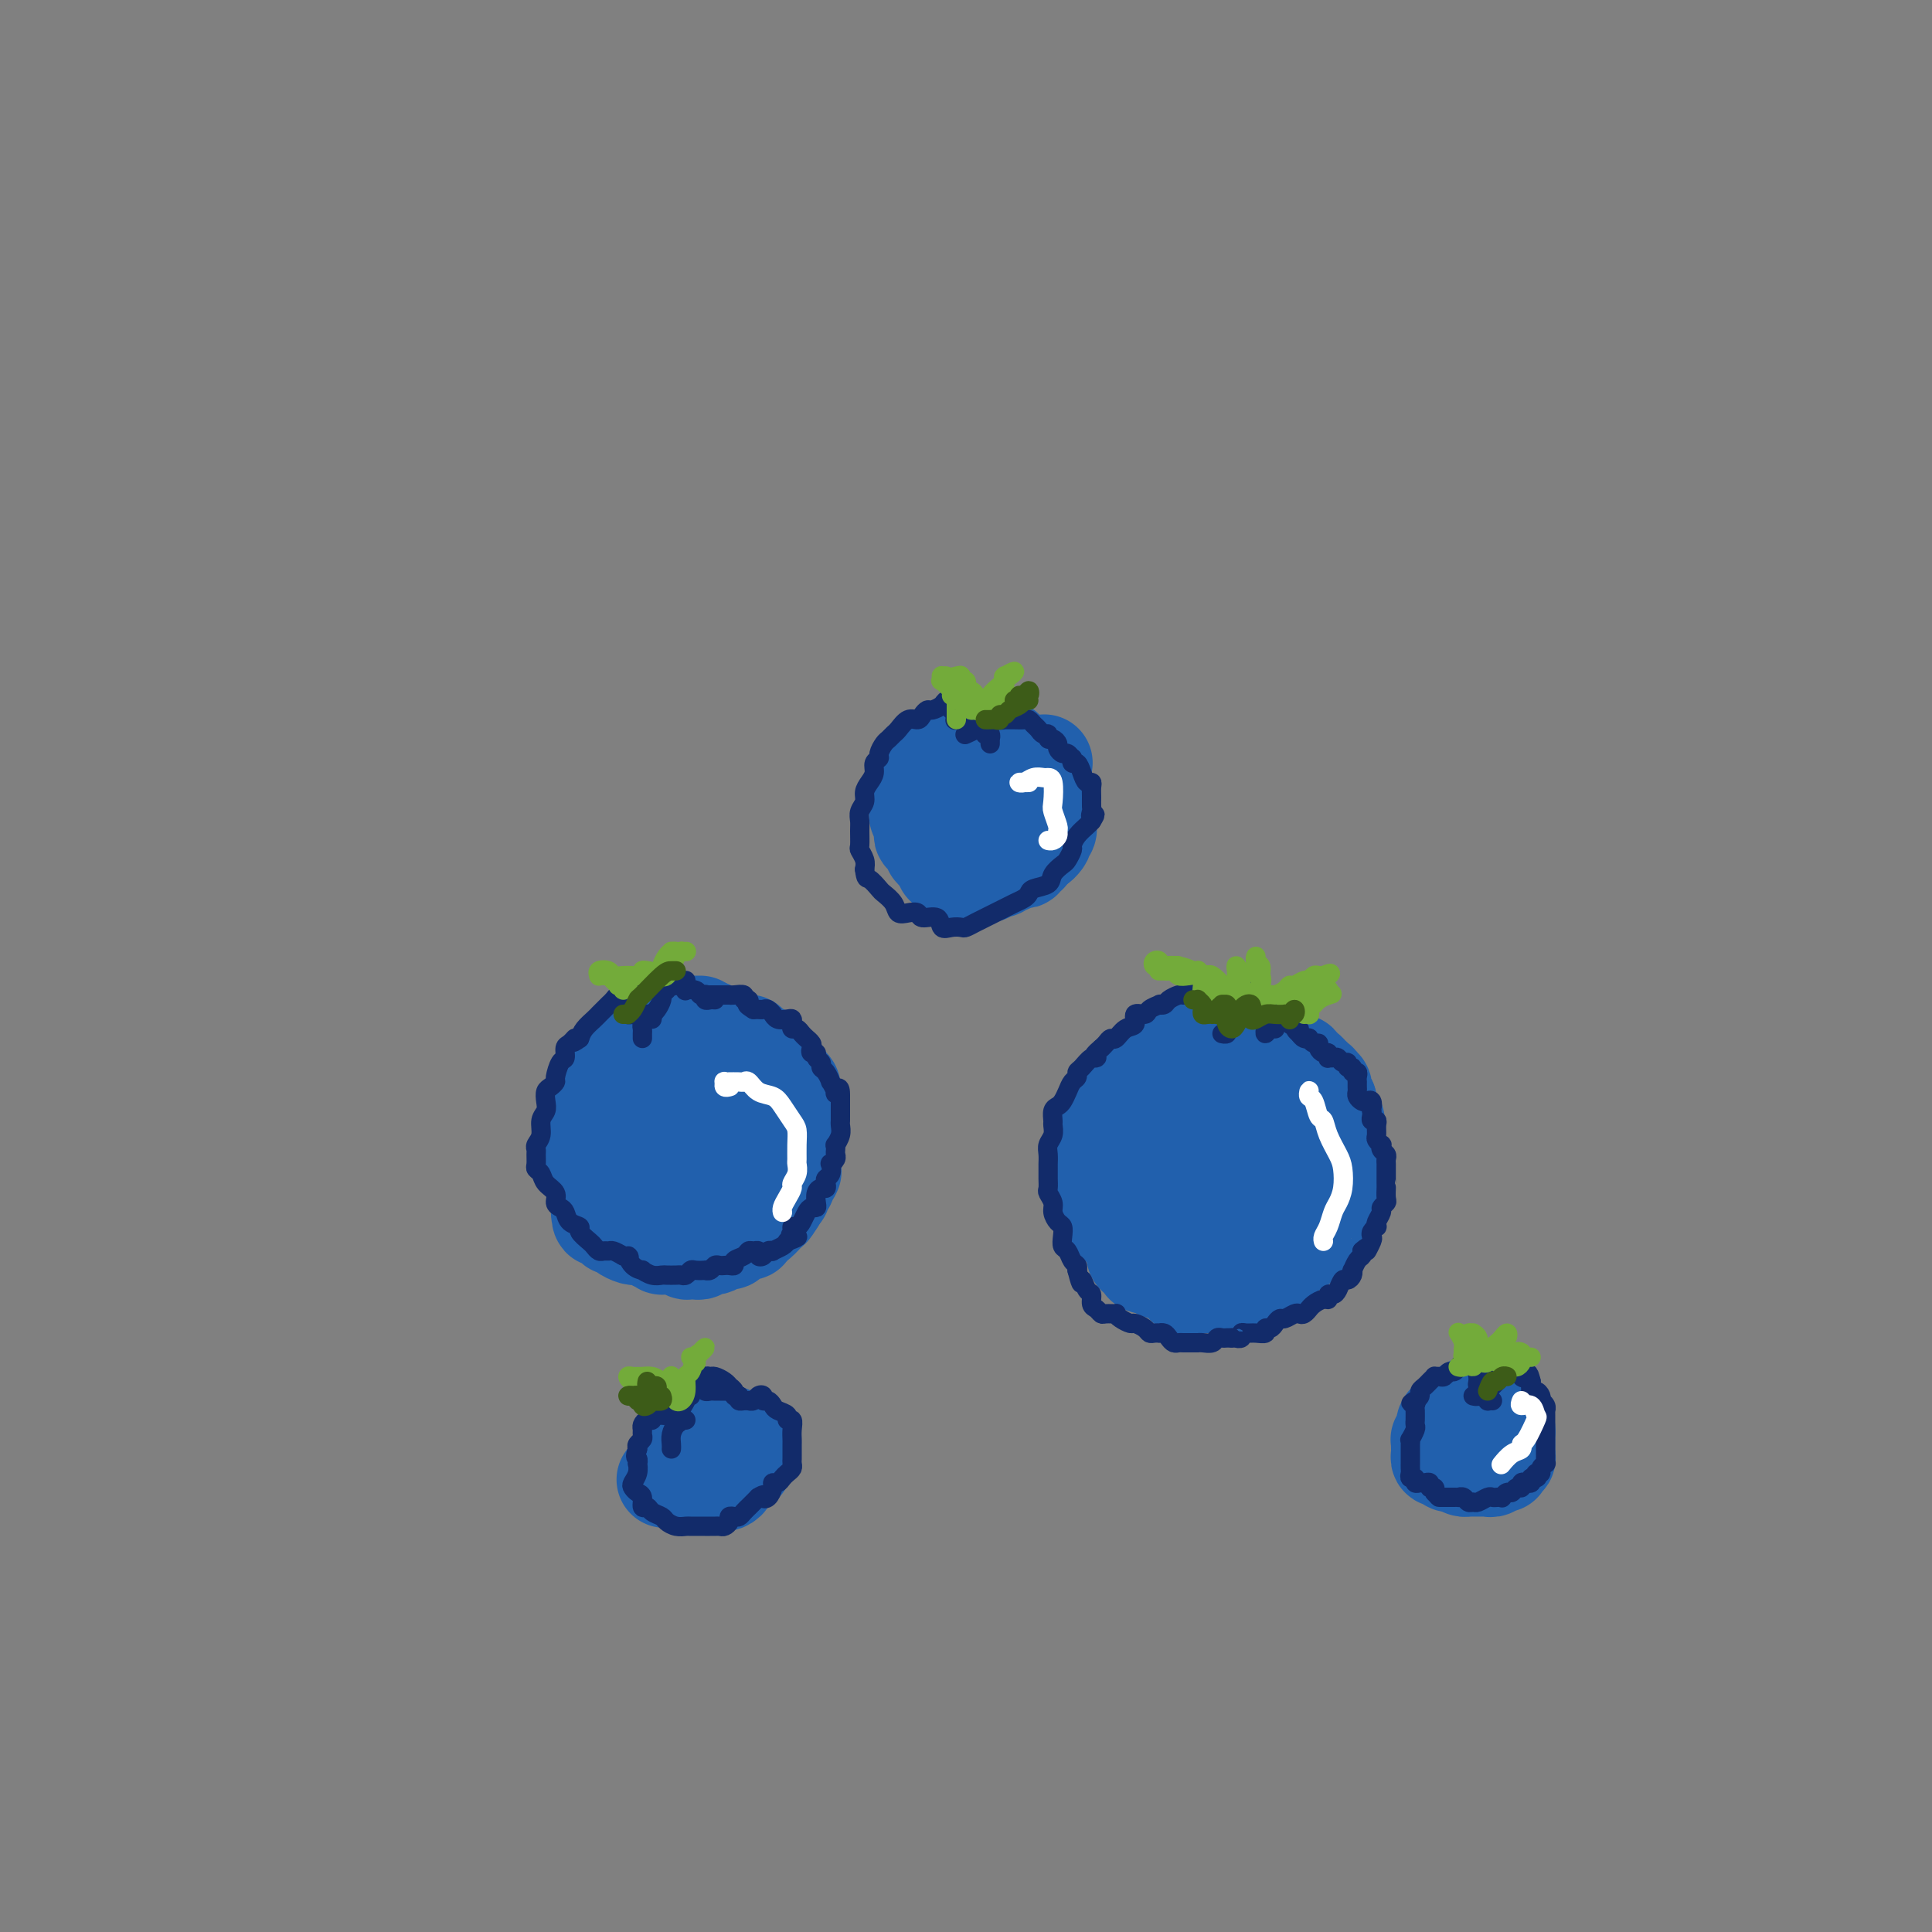 <svg viewBox='0 0 400 400' version='1.1' xmlns='http://www.w3.org/2000/svg' xmlns:xlink='http://www.w3.org/1999/xlink'><rect x="0" y="0" width="400" height="400" fill="#808080" stroke="none"/><g fill='none' stroke='rgb(33,96,173)' stroke-width='20' stroke-linecap='round' stroke-linejoin='round'><path d='M248,220c-0.331,0.113 -0.662,0.226 -1,0c-0.338,-0.226 -0.682,-0.793 -1,-1c-0.318,-0.207 -0.609,-0.056 -1,0c-0.391,0.056 -0.883,0.015 -1,0c-0.117,-0.015 0.141,-0.005 0,0c-0.141,0.005 -0.682,0.004 -1,0c-0.318,-0.004 -0.413,-0.012 -1,0c-0.587,0.012 -1.667,0.045 -2,0c-0.333,-0.045 0.079,-0.167 0,0c-0.079,0.167 -0.651,0.623 -1,1c-0.349,0.377 -0.475,0.675 -1,1c-0.525,0.325 -1.450,0.679 -2,1c-0.550,0.321 -0.725,0.611 -1,1c-0.275,0.389 -0.648,0.877 -1,1c-0.352,0.123 -0.682,-0.121 -1,0c-0.318,0.121 -0.624,0.606 -1,1c-0.376,0.394 -0.823,0.697 -1,1c-0.177,0.303 -0.086,0.606 0,1c0.086,0.394 0.166,0.879 0,1c-0.166,0.121 -0.579,-0.121 -1,0c-0.421,0.121 -0.848,0.606 -1,1c-0.152,0.394 -0.027,0.697 0,1c0.027,0.303 -0.044,0.605 0,1c0.044,0.395 0.204,0.883 0,1c-0.204,0.117 -0.773,-0.137 -1,0c-0.227,0.137 -0.113,0.664 0,1c0.113,0.336 0.226,0.482 0,1c-0.226,0.518 -0.792,1.409 -1,2c-0.208,0.591 -0.060,0.883 0,1c0.060,0.117 0.030,0.058 0,0'/><path d='M227,237c-0.619,1.880 -0.167,1.081 0,1c0.167,-0.081 0.048,0.556 0,1c-0.048,0.444 -0.027,0.696 0,1c0.027,0.304 0.060,0.659 0,1c-0.060,0.341 -0.212,0.668 0,1c0.212,0.332 0.788,0.670 1,1c0.212,0.330 0.059,0.651 0,1c-0.059,0.349 -0.026,0.724 0,1c0.026,0.276 0.044,0.451 0,1c-0.044,0.549 -0.152,1.470 0,2c0.152,0.530 0.563,0.667 1,1c0.437,0.333 0.901,0.863 1,1c0.099,0.137 -0.168,-0.117 0,0c0.168,0.117 0.770,0.606 1,1c0.230,0.394 0.089,0.693 0,1c-0.089,0.307 -0.126,0.621 0,1c0.126,0.379 0.414,0.822 1,1c0.586,0.178 1.470,0.090 2,0c0.530,-0.090 0.705,-0.182 1,0c0.295,0.182 0.709,0.637 1,1c0.291,0.363 0.459,0.632 1,1c0.541,0.368 1.454,0.834 2,1c0.546,0.166 0.725,0.030 1,0c0.275,-0.030 0.647,0.045 1,0c0.353,-0.045 0.686,-0.209 1,0c0.314,0.209 0.609,0.792 1,1c0.391,0.208 0.878,0.042 1,0c0.122,-0.042 -0.122,0.040 0,0c0.122,-0.040 0.610,-0.203 1,0c0.390,0.203 0.683,0.772 1,1c0.317,0.228 0.659,0.114 1,0'/><path d='M247,259c2.560,0.774 1.459,0.207 1,0c-0.459,-0.207 -0.278,-0.056 0,0c0.278,0.056 0.653,0.016 1,0c0.347,-0.016 0.666,-0.008 1,0c0.334,0.008 0.681,0.017 1,0c0.319,-0.017 0.609,-0.061 1,0c0.391,0.061 0.883,0.227 1,0c0.117,-0.227 -0.141,-0.848 0,-1c0.141,-0.152 0.682,0.166 1,0c0.318,-0.166 0.413,-0.814 1,-1c0.587,-0.186 1.666,0.090 2,0c0.334,-0.090 -0.078,-0.546 0,-1c0.078,-0.454 0.647,-0.906 1,-1c0.353,-0.094 0.490,0.168 1,0c0.510,-0.168 1.394,-0.767 2,-1c0.606,-0.233 0.936,-0.100 1,0c0.064,0.100 -0.136,0.166 0,0c0.136,-0.166 0.610,-0.566 1,-1c0.390,-0.434 0.696,-0.904 1,-1c0.304,-0.096 0.606,0.182 1,0c0.394,-0.182 0.879,-0.822 1,-1c0.121,-0.178 -0.123,0.107 0,0c0.123,-0.107 0.611,-0.607 1,-1c0.389,-0.393 0.679,-0.679 1,-1c0.321,-0.321 0.675,-0.677 1,-1c0.325,-0.323 0.623,-0.612 1,-1c0.377,-0.388 0.832,-0.874 1,-1c0.168,-0.126 0.048,0.107 0,0c-0.048,-0.107 -0.024,-0.553 0,-1'/><path d='M271,245c3.012,-2.344 1.542,-1.205 1,-1c-0.542,0.205 -0.156,-0.526 0,-1c0.156,-0.474 0.080,-0.691 0,-1c-0.080,-0.309 -0.165,-0.709 0,-1c0.165,-0.291 0.580,-0.473 1,-1c0.420,-0.527 0.845,-1.398 1,-2c0.155,-0.602 0.042,-0.935 0,-1c-0.042,-0.065 -0.011,0.138 0,0c0.011,-0.138 0.003,-0.615 0,-1c-0.003,-0.385 -0.001,-0.677 0,-1c0.001,-0.323 0.001,-0.678 0,-1c-0.001,-0.322 -0.001,-0.611 0,-1c0.001,-0.389 0.004,-0.877 0,-1c-0.004,-0.123 -0.015,0.121 0,0c0.015,-0.121 0.058,-0.606 0,-1c-0.058,-0.394 -0.215,-0.697 0,-1c0.215,-0.303 0.804,-0.606 1,-1c0.196,-0.394 0.001,-0.879 0,-1c-0.001,-0.121 0.192,0.122 0,0c-0.192,-0.122 -0.768,-0.607 -1,-1c-0.232,-0.393 -0.119,-0.693 0,-1c0.119,-0.307 0.243,-0.622 0,-1c-0.243,-0.378 -0.854,-0.818 -1,-1c-0.146,-0.182 0.172,-0.105 0,0c-0.172,0.105 -0.833,0.238 -1,0c-0.167,-0.238 0.162,-0.847 0,-1c-0.162,-0.153 -0.813,0.151 -1,0c-0.187,-0.151 0.089,-0.757 0,-1c-0.089,-0.243 -0.545,-0.121 -1,0'/><path d='M270,222c-1.013,-1.244 -1.046,-0.856 -1,-1c0.046,-0.144 0.170,-0.822 0,-1c-0.170,-0.178 -0.633,0.145 -1,0c-0.367,-0.145 -0.637,-0.757 -1,-1c-0.363,-0.243 -0.818,-0.117 -1,0c-0.182,0.117 -0.090,0.224 0,0c0.090,-0.224 0.178,-0.778 0,-1c-0.178,-0.222 -0.621,-0.112 -1,0c-0.379,0.112 -0.693,0.226 -1,0c-0.307,-0.226 -0.607,-0.792 -1,-1c-0.393,-0.208 -0.879,-0.060 -1,0c-0.121,0.060 0.123,0.030 0,0c-0.123,-0.030 -0.611,-0.061 -1,0c-0.389,0.061 -0.678,0.212 -1,0c-0.322,-0.212 -0.678,-0.789 -1,-1c-0.322,-0.211 -0.611,-0.057 -1,0c-0.389,0.057 -0.877,0.015 -1,0c-0.123,-0.015 0.121,-0.004 0,0c-0.121,0.004 -0.606,0.001 -1,0c-0.394,-0.001 -0.697,-0.000 -1,0c-0.303,0.000 -0.607,0.000 -1,0c-0.393,-0.000 -0.875,-0.000 -1,0c-0.125,0.000 0.107,0.000 0,0c-0.107,-0.000 -0.554,-0.000 -1,0'/><path d='M252,216c-2.343,-0.310 -1.202,-0.084 -1,0c0.202,0.084 -0.536,0.025 -1,0c-0.464,-0.025 -0.653,-0.018 -1,0c-0.347,0.018 -0.852,0.047 -1,0c-0.148,-0.047 0.063,-0.171 0,0c-0.063,0.171 -0.398,0.636 -1,1c-0.602,0.364 -1.471,0.625 -2,1c-0.529,0.375 -0.719,0.863 -1,1c-0.281,0.137 -0.652,-0.075 -1,0c-0.348,0.075 -0.674,0.439 -1,1c-0.326,0.561 -0.652,1.318 -1,2c-0.348,0.682 -0.719,1.288 -1,2c-0.281,0.712 -0.471,1.532 -1,3c-0.529,1.468 -1.395,3.586 -2,5c-0.605,1.414 -0.948,2.123 -1,3c-0.052,0.877 0.188,1.923 0,3c-0.188,1.077 -0.803,2.187 -1,3c-0.197,0.813 0.025,1.331 0,2c-0.025,0.669 -0.298,1.489 0,2c0.298,0.511 1.168,0.712 2,1c0.832,0.288 1.628,0.664 2,1c0.372,0.336 0.320,0.633 1,1c0.680,0.367 2.093,0.804 3,1c0.907,0.196 1.307,0.152 2,0c0.693,-0.152 1.677,-0.411 3,-1c1.323,-0.589 2.983,-1.508 4,-2c1.017,-0.492 1.389,-0.555 2,-1c0.611,-0.445 1.460,-1.270 2,-2c0.540,-0.730 0.770,-1.365 1,-2'/><path d='M257,241c2.321,-1.767 1.123,-2.185 1,-3c-0.123,-0.815 0.830,-2.026 1,-3c0.170,-0.974 -0.444,-1.712 -1,-3c-0.556,-1.288 -1.054,-3.126 -2,-4c-0.946,-0.874 -2.341,-0.782 -3,-1c-0.659,-0.218 -0.581,-0.744 -1,-1c-0.419,-0.256 -1.334,-0.242 -2,0c-0.666,0.242 -1.083,0.711 -2,1c-0.917,0.289 -2.335,0.399 -3,1c-0.665,0.601 -0.575,1.695 -1,3c-0.425,1.305 -1.363,2.823 -2,4c-0.637,1.177 -0.973,2.013 -1,3c-0.027,0.987 0.257,2.124 1,3c0.743,0.876 1.947,1.490 3,2c1.053,0.510 1.957,0.916 3,1c1.043,0.084 2.225,-0.155 3,0c0.775,0.155 1.143,0.705 2,0c0.857,-0.705 2.201,-2.666 3,-4c0.799,-1.334 1.052,-2.042 1,-3c-0.052,-0.958 -0.408,-2.164 -1,-3c-0.592,-0.836 -1.420,-1.300 -2,-2c-0.580,-0.700 -0.912,-1.636 -2,-2c-1.088,-0.364 -2.933,-0.155 -4,0c-1.067,0.155 -1.355,0.255 -2,1c-0.645,0.745 -1.648,2.133 -2,3c-0.352,0.867 -0.053,1.213 0,2c0.053,0.787 -0.140,2.015 0,3c0.140,0.985 0.615,1.727 1,2c0.385,0.273 0.682,0.078 1,0c0.318,-0.078 0.659,-0.039 1,0'/><path d='M247,241c0.690,0.976 0.917,-0.083 1,-1c0.083,-0.917 0.024,-1.690 0,-2c-0.024,-0.310 -0.012,-0.155 0,0'/><path d='M250,233c-0.309,-0.032 -0.619,-0.064 -1,0c-0.381,0.064 -0.834,0.225 -1,0c-0.166,-0.225 -0.045,-0.834 0,-1c0.045,-0.166 0.015,0.113 0,0c-0.015,-0.113 -0.016,-0.619 0,-1c0.016,-0.381 0.049,-0.639 0,-1c-0.049,-0.361 -0.181,-0.826 0,-1c0.181,-0.174 0.676,-0.058 1,0c0.324,0.058 0.478,0.058 1,0c0.522,-0.058 1.412,-0.174 2,0c0.588,0.174 0.874,0.638 1,1c0.126,0.362 0.091,0.622 0,1c-0.091,0.378 -0.239,0.872 0,1c0.239,0.128 0.864,-0.112 1,0c0.136,0.112 -0.216,0.577 0,1c0.216,0.423 1.000,0.805 1,1c0.000,0.195 -0.784,0.203 -1,0c-0.216,-0.203 0.134,-0.618 0,-1c-0.134,-0.382 -0.754,-0.732 -1,-1c-0.246,-0.268 -0.117,-0.454 0,-1c0.117,-0.546 0.224,-1.452 0,-2c-0.224,-0.548 -0.779,-0.739 -1,-1c-0.221,-0.261 -0.109,-0.592 0,-1c0.109,-0.408 0.215,-0.893 0,-1c-0.215,-0.107 -0.750,0.163 -1,0c-0.250,-0.163 -0.214,-0.761 0,-1c0.214,-0.239 0.607,-0.120 1,0'/><path d='M252,225c-0.070,-1.056 0.755,0.304 1,1c0.245,0.696 -0.089,0.726 0,1c0.089,0.274 0.602,0.791 1,1c0.398,0.209 0.680,0.111 1,0c0.320,-0.111 0.678,-0.235 1,0c0.322,0.235 0.608,0.831 1,1c0.392,0.169 0.890,-0.087 1,0c0.110,0.087 -0.167,0.519 0,1c0.167,0.481 0.777,1.012 1,1c0.223,-0.012 0.060,-0.566 0,-1c-0.060,-0.434 -0.016,-0.746 0,-1c0.016,-0.254 0.004,-0.449 0,-1c-0.004,-0.551 -0.001,-1.457 0,-2c0.001,-0.543 -0.000,-0.723 0,-1c0.000,-0.277 0.003,-0.653 0,-1c-0.003,-0.347 -0.011,-0.666 0,-1c0.011,-0.334 0.040,-0.682 0,-1c-0.040,-0.318 -0.150,-0.607 0,-1c0.150,-0.393 0.561,-0.890 1,-1c0.439,-0.110 0.905,0.167 1,0c0.095,-0.167 -0.182,-0.777 0,-1c0.182,-0.223 0.822,-0.060 1,0c0.178,0.060 -0.107,0.016 0,0c0.107,-0.016 0.606,-0.004 1,0c0.394,0.004 0.683,0.001 1,0c0.317,-0.001 0.662,-0.000 1,0c0.338,0.000 0.669,0.000 1,0'/><path d='M266,219c1.079,-0.513 0.278,-0.295 0,0c-0.278,0.295 -0.032,0.666 0,1c0.032,0.334 -0.150,0.629 0,1c0.150,0.371 0.633,0.816 1,1c0.367,0.184 0.619,0.106 1,0c0.381,-0.106 0.890,-0.238 1,0c0.110,0.238 -0.181,0.848 0,1c0.181,0.152 0.832,-0.152 1,0c0.168,0.152 -0.149,0.762 0,1c0.149,0.238 0.762,0.105 1,0c0.238,-0.105 0.101,-0.182 0,0c-0.101,0.182 -0.167,0.623 0,1c0.167,0.377 0.565,0.690 1,1c0.435,0.310 0.905,0.618 1,1c0.095,0.382 -0.185,0.838 0,1c0.185,0.162 0.834,0.028 1,0c0.166,-0.028 -0.151,0.048 0,0c0.151,-0.048 0.772,-0.219 1,0c0.228,0.219 0.064,0.829 0,1c-0.064,0.171 -0.027,-0.099 0,0c0.027,0.099 0.046,0.565 0,1c-0.046,0.435 -0.156,0.839 0,1c0.156,0.161 0.578,0.081 1,0'/><path d='M276,231c1.547,2.096 0.415,1.335 0,1c-0.415,-0.335 -0.112,-0.245 0,0c0.112,0.245 0.034,0.644 0,1c-0.034,0.356 -0.023,0.669 0,1c0.023,0.331 0.059,0.680 0,1c-0.059,0.320 -0.212,0.611 0,1c0.212,0.389 0.789,0.878 1,1c0.211,0.122 0.057,-0.121 0,0c-0.057,0.121 -0.015,0.606 0,1c0.015,0.394 0.004,0.697 0,1c-0.004,0.303 -0.001,0.606 0,1c0.001,0.394 0.001,0.879 0,1c-0.001,0.121 -0.004,-0.122 0,0c0.004,0.122 0.015,0.610 0,1c-0.015,0.390 -0.056,0.682 0,1c0.056,0.318 0.207,0.663 0,1c-0.207,0.337 -0.774,0.668 -1,1c-0.226,0.332 -0.113,0.666 0,1'/><path d='M276,246c0.061,2.273 0.212,0.455 0,0c-0.212,-0.455 -0.788,0.452 -1,1c-0.212,0.548 -0.061,0.738 0,1c0.061,0.262 0.031,0.595 0,1c-0.031,0.405 -0.065,0.882 0,1c0.065,0.118 0.228,-0.122 0,0c-0.228,0.122 -0.849,0.607 -1,1c-0.151,0.393 0.166,0.693 0,1c-0.166,0.307 -0.815,0.622 -1,1c-0.185,0.378 0.094,0.818 0,1c-0.094,0.182 -0.560,0.105 -1,0c-0.440,-0.105 -0.854,-0.240 -1,0c-0.146,0.240 -0.024,0.853 0,1c0.024,0.147 -0.050,-0.172 0,0c0.050,0.172 0.224,0.835 0,1c-0.224,0.165 -0.848,-0.167 -1,0c-0.152,0.167 0.167,0.833 0,1c-0.167,0.167 -0.819,-0.167 -1,0c-0.181,0.167 0.109,0.833 0,1c-0.109,0.167 -0.617,-0.166 -1,0c-0.383,0.166 -0.641,0.832 -1,1c-0.359,0.168 -0.818,-0.161 -1,0c-0.182,0.161 -0.088,0.813 0,1c0.088,0.187 0.168,-0.089 0,0c-0.168,0.089 -0.584,0.545 -1,1'/><path d='M265,261c-1.885,2.563 -1.097,1.470 -1,1c0.097,-0.470 -0.499,-0.318 -1,0c-0.501,0.318 -0.909,0.802 -1,1c-0.091,0.198 0.134,0.109 0,0c-0.134,-0.109 -0.627,-0.240 -1,0c-0.373,0.240 -0.626,0.849 -1,1c-0.374,0.151 -0.870,-0.157 -1,0c-0.130,0.157 0.106,0.778 0,1c-0.106,0.222 -0.553,0.045 -1,0c-0.447,-0.045 -0.893,0.040 -1,0c-0.107,-0.040 0.125,-0.207 0,0c-0.125,0.207 -0.607,0.788 -1,1c-0.393,0.212 -0.697,0.057 -1,0c-0.303,-0.057 -0.606,-0.015 -1,0c-0.394,0.015 -0.879,0.004 -1,0c-0.121,-0.004 0.123,-0.001 0,0c-0.123,0.001 -0.611,0.000 -1,0c-0.389,-0.000 -0.679,-0.000 -1,0c-0.321,0.000 -0.674,0.000 -1,0c-0.326,-0.000 -0.626,-0.000 -1,0c-0.374,0.000 -0.821,0.000 -1,0c-0.179,-0.000 -0.089,-0.000 0,0'/><path d='M248,266c-2.813,0.778 -1.346,0.224 -1,0c0.346,-0.224 -0.428,-0.117 -1,0c-0.572,0.117 -0.941,0.242 -1,0c-0.059,-0.242 0.191,-0.853 0,-1c-0.191,-0.147 -0.825,0.171 -1,0c-0.175,-0.171 0.107,-0.831 0,-1c-0.107,-0.169 -0.603,0.152 -1,0c-0.397,-0.152 -0.694,-0.776 -1,-1c-0.306,-0.224 -0.621,-0.046 -1,0c-0.379,0.046 -0.823,-0.040 -1,0c-0.177,0.040 -0.089,0.207 0,0c0.089,-0.207 0.178,-0.786 0,-1c-0.178,-0.214 -0.622,-0.061 -1,0c-0.378,0.061 -0.689,0.031 -1,0'/><path d='M238,262c-1.791,-0.553 -1.268,0.063 -1,0c0.268,-0.063 0.282,-0.805 0,-1c-0.282,-0.195 -0.860,0.159 -1,0c-0.140,-0.159 0.159,-0.830 0,-1c-0.159,-0.170 -0.775,0.162 -1,0c-0.225,-0.162 -0.061,-0.817 0,-1c0.061,-0.183 0.017,0.105 0,0c-0.017,-0.105 -0.007,-0.603 0,-1c0.007,-0.397 0.012,-0.694 0,-1c-0.012,-0.306 -0.042,-0.622 0,-1c0.042,-0.378 0.155,-0.818 0,-1c-0.155,-0.182 -0.577,-0.105 -1,0c-0.423,0.105 -0.848,0.238 -1,0c-0.152,-0.238 -0.030,-0.847 0,-1c0.030,-0.153 -0.030,0.151 0,0c0.030,-0.151 0.152,-0.757 0,-1c-0.152,-0.243 -0.576,-0.121 -1,0'/><path d='M232,253c-0.868,-1.571 -0.036,-0.998 0,-1c0.036,-0.002 -0.722,-0.578 -1,-1c-0.278,-0.422 -0.074,-0.691 0,-1c0.074,-0.309 0.020,-0.657 0,-1c-0.020,-0.343 -0.005,-0.680 0,-1c0.005,-0.320 0.001,-0.622 0,-1c-0.001,-0.378 -0.000,-0.833 0,-1c0.000,-0.167 0.000,-0.048 0,0c-0.000,0.048 -0.000,0.024 0,0'/><path d='M145,212c-0.342,-0.000 -0.685,-0.001 -1,0c-0.315,0.001 -0.603,0.003 -1,0c-0.397,-0.003 -0.903,-0.012 -1,0c-0.097,0.012 0.216,0.046 0,0c-0.216,-0.046 -0.961,-0.170 -2,0c-1.039,0.170 -2.371,0.636 -3,1c-0.629,0.364 -0.553,0.626 -1,1c-0.447,0.374 -1.415,0.860 -2,1c-0.585,0.140 -0.786,-0.065 -1,0c-0.214,0.065 -0.443,0.401 -1,1c-0.557,0.599 -1.444,1.460 -2,2c-0.556,0.540 -0.780,0.759 -1,1c-0.220,0.241 -0.436,0.502 -1,1c-0.564,0.498 -1.474,1.231 -2,2c-0.526,0.769 -0.666,1.575 -1,2c-0.334,0.425 -0.860,0.470 -1,1c-0.140,0.530 0.106,1.546 0,2c-0.106,0.454 -0.564,0.347 -1,1c-0.436,0.653 -0.848,2.065 -1,3c-0.152,0.935 -0.042,1.391 0,2c0.042,0.609 0.015,1.370 0,2c-0.015,0.630 -0.019,1.128 0,2c0.019,0.872 0.061,2.116 0,3c-0.061,0.884 -0.227,1.406 0,2c0.227,0.594 0.845,1.259 1,2c0.155,0.741 -0.154,1.560 0,2c0.154,0.440 0.772,0.503 1,1c0.228,0.497 0.065,1.428 0,2c-0.065,0.572 -0.033,0.786 0,1'/><path d='M124,250c0.178,4.067 0.624,1.733 1,1c0.376,-0.733 0.682,0.133 1,1c0.318,0.867 0.649,1.735 1,2c0.351,0.265 0.723,-0.073 1,0c0.277,0.073 0.458,0.558 1,1c0.542,0.442 1.446,0.840 2,1c0.554,0.160 0.760,0.081 1,0c0.240,-0.081 0.515,-0.165 1,0c0.485,0.165 1.180,0.579 2,1c0.820,0.421 1.764,0.849 2,1c0.236,0.151 -0.235,0.027 0,0c0.235,-0.027 1.176,0.045 2,0c0.824,-0.045 1.530,-0.207 2,0c0.470,0.207 0.703,0.784 1,1c0.297,0.216 0.657,0.072 1,0c0.343,-0.072 0.668,-0.071 1,0c0.332,0.071 0.670,0.211 1,0c0.330,-0.211 0.652,-0.774 1,-1c0.348,-0.226 0.722,-0.116 1,0c0.278,0.116 0.459,0.237 1,0c0.541,-0.237 1.441,-0.833 2,-1c0.559,-0.167 0.777,0.095 1,0c0.223,-0.095 0.451,-0.546 1,-1c0.549,-0.454 1.418,-0.909 2,-1c0.582,-0.091 0.877,0.183 1,0c0.123,-0.183 0.074,-0.823 0,-1c-0.074,-0.177 -0.175,0.107 0,0c0.175,-0.107 0.624,-0.606 1,-1c0.376,-0.394 0.678,-0.683 1,-1c0.322,-0.317 0.663,-0.662 1,-1c0.337,-0.338 0.668,-0.669 1,-1'/><path d='M159,250c2.852,-1.592 1.481,-1.071 1,-1c-0.481,0.071 -0.073,-0.309 0,-1c0.073,-0.691 -0.190,-1.694 0,-2c0.190,-0.306 0.835,0.086 1,0c0.165,-0.086 -0.148,-0.649 0,-1c0.148,-0.351 0.758,-0.489 1,-1c0.242,-0.511 0.117,-1.394 0,-2c-0.117,-0.606 -0.228,-0.936 0,-1c0.228,-0.064 0.793,0.138 1,0c0.207,-0.138 0.055,-0.614 0,-1c-0.055,-0.386 -0.015,-0.681 0,-1c0.015,-0.319 0.004,-0.662 0,-1c-0.004,-0.338 -0.001,-0.672 0,-1c0.001,-0.328 0.001,-0.651 0,-1c-0.001,-0.349 -0.004,-0.723 0,-1c0.004,-0.277 0.015,-0.455 0,-1c-0.015,-0.545 -0.055,-1.456 0,-2c0.055,-0.544 0.207,-0.719 0,-1c-0.207,-0.281 -0.772,-0.667 -1,-1c-0.228,-0.333 -0.117,-0.614 0,-1c0.117,-0.386 0.242,-0.877 0,-1c-0.242,-0.123 -0.850,0.121 -1,0c-0.150,-0.121 0.157,-0.607 0,-1c-0.157,-0.393 -0.777,-0.694 -1,-1c-0.223,-0.306 -0.050,-0.618 0,-1c0.050,-0.382 -0.025,-0.834 0,-1c0.025,-0.166 0.150,-0.048 0,0c-0.150,0.048 -0.575,0.024 -1,0'/><path d='M159,224c-0.858,-2.348 -1.005,-1.216 -1,-1c0.005,0.216 0.160,-0.482 0,-1c-0.160,-0.518 -0.634,-0.856 -1,-1c-0.366,-0.144 -0.623,-0.095 -1,0c-0.377,0.095 -0.874,0.236 -1,0c-0.126,-0.236 0.120,-0.848 0,-1c-0.120,-0.152 -0.606,0.155 -1,0c-0.394,-0.155 -0.697,-0.774 -1,-1c-0.303,-0.226 -0.606,-0.061 -1,0c-0.394,0.061 -0.879,0.017 -1,0c-0.121,-0.017 0.123,-0.008 0,0c-0.123,0.008 -0.611,0.016 -1,0c-0.389,-0.016 -0.678,-0.057 -1,0c-0.322,0.057 -0.678,0.211 -1,0c-0.322,-0.211 -0.611,-0.789 -1,-1c-0.389,-0.211 -0.877,-0.057 -1,0c-0.123,0.057 0.121,0.015 0,0c-0.121,-0.015 -0.606,-0.004 -1,0c-0.394,0.004 -0.697,0.001 -1,0c-0.303,-0.001 -0.606,-0.000 -1,0c-0.394,0.000 -0.879,0.000 -1,0c-0.121,-0.000 0.122,-0.000 0,0c-0.122,0.000 -0.610,0.000 -1,0c-0.390,-0.000 -0.682,-0.000 -1,0c-0.318,0.000 -0.663,0.000 -1,0c-0.337,-0.000 -0.668,-0.000 -1,0c-0.332,0.000 -0.666,0.000 -1,0'/><path d='M137,218c-2.118,-0.138 -0.414,0.015 0,0c0.414,-0.015 -0.463,-0.200 -1,0c-0.537,0.200 -0.733,0.786 -1,1c-0.267,0.214 -0.604,0.057 -1,0c-0.396,-0.057 -0.849,-0.014 -1,0c-0.151,0.014 0.001,-0.000 0,0c-0.001,0.000 -0.154,0.015 0,0c0.154,-0.015 0.616,-0.059 1,0c0.384,0.059 0.690,0.222 1,0c0.310,-0.222 0.623,-0.829 1,-1c0.377,-0.171 0.819,0.094 1,0c0.181,-0.094 0.100,-0.547 0,-1c-0.100,-0.453 -0.220,-0.905 0,-1c0.220,-0.095 0.780,0.167 1,0c0.220,-0.167 0.100,-0.763 0,-1c-0.100,-0.237 -0.182,-0.116 0,0c0.182,0.116 0.626,0.227 1,0c0.374,-0.227 0.678,-0.792 1,-1c0.322,-0.208 0.664,-0.059 1,0c0.336,0.059 0.668,0.030 1,0'/><path d='M142,214c1.190,-0.769 0.165,-0.192 0,0c-0.165,0.192 0.529,-0.001 1,0c0.471,0.001 0.719,0.195 1,0c0.281,-0.195 0.596,-0.781 1,-1c0.404,-0.219 0.895,-0.073 1,0c0.105,0.073 -0.178,0.071 0,0c0.178,-0.071 0.817,-0.211 1,0c0.183,0.211 -0.091,0.775 0,1c0.091,0.225 0.546,0.113 1,0c0.454,-0.113 0.905,-0.226 1,0c0.095,0.226 -0.167,0.792 0,1c0.167,0.208 0.762,0.060 1,0c0.238,-0.060 0.119,-0.030 0,0'/><path d='M150,215c1.477,0.171 1.169,0.098 1,0c-0.169,-0.098 -0.199,-0.222 0,0c0.199,0.222 0.627,0.791 1,1c0.373,0.209 0.691,0.059 1,0c0.309,-0.059 0.607,-0.026 1,0c0.393,0.026 0.880,0.044 1,0c0.120,-0.044 -0.127,-0.152 0,0c0.127,0.152 0.626,0.563 1,1c0.374,0.437 0.621,0.901 1,1c0.379,0.099 0.890,-0.167 1,0c0.110,0.167 -0.181,0.767 0,1c0.181,0.233 0.832,0.100 1,0c0.168,-0.100 -0.148,-0.168 0,0c0.148,0.168 0.761,0.571 1,1c0.239,0.429 0.103,0.885 0,1c-0.103,0.115 -0.172,-0.110 0,0c0.172,0.110 0.586,0.555 1,1'/><path d='M161,222c1.946,1.250 1.310,0.874 1,1c-0.310,0.126 -0.293,0.755 0,1c0.293,0.245 0.863,0.107 1,0c0.137,-0.107 -0.159,-0.182 0,0c0.159,0.182 0.775,0.622 1,1c0.225,0.378 0.060,0.693 0,1c-0.060,0.307 -0.016,0.607 0,1c0.016,0.393 0.004,0.878 0,1c-0.004,0.122 -0.001,-0.121 0,0c0.001,0.121 0.000,0.606 0,1c-0.000,0.394 -0.000,0.696 0,1c0.000,0.304 0.000,0.609 0,1c-0.000,0.391 -0.000,0.869 0,1c0.000,0.131 0.000,-0.086 0,0c-0.000,0.086 -0.000,0.475 0,1c0.000,0.525 0.000,1.187 0,2c-0.000,0.813 -0.000,1.776 0,2c0.000,0.224 0.000,-0.290 0,0c-0.000,0.290 -0.000,1.386 0,2c0.000,0.614 0.000,0.747 0,1c-0.000,0.253 -0.000,0.627 0,1'/><path d='M164,241c0.463,2.952 0.120,0.832 0,0c-0.120,-0.832 -0.017,-0.378 0,0c0.017,0.378 -0.052,0.678 0,1c0.052,0.322 0.225,0.664 0,1c-0.225,0.336 -0.848,0.666 -1,1c-0.152,0.334 0.166,0.671 0,1c-0.166,0.329 -0.817,0.651 -1,1c-0.183,0.349 0.103,0.727 0,1c-0.103,0.273 -0.594,0.441 -1,1c-0.406,0.559 -0.728,1.509 -1,2c-0.272,0.491 -0.495,0.524 -1,1c-0.505,0.476 -1.294,1.395 -2,2c-0.706,0.605 -1.331,0.896 -2,1c-0.669,0.104 -1.383,0.023 -2,0c-0.617,-0.023 -1.136,0.013 -2,0c-0.864,-0.013 -2.074,-0.076 -3,0c-0.926,0.076 -1.569,0.290 -2,0c-0.431,-0.290 -0.649,-1.083 -1,-2c-0.351,-0.917 -0.836,-1.956 -1,-3c-0.164,-1.044 -0.006,-2.093 0,-4c0.006,-1.907 -0.139,-4.672 0,-7c0.139,-2.328 0.563,-4.219 1,-6c0.437,-1.781 0.889,-3.453 1,-4c0.111,-0.547 -0.117,0.030 0,0c0.117,-0.030 0.578,-0.668 1,-1c0.422,-0.332 0.804,-0.357 1,0c0.196,0.357 0.207,1.096 0,2c-0.207,0.904 -0.630,1.973 -1,3c-0.370,1.027 -0.685,2.014 -1,3'/><path d='M146,235c-0.661,1.594 -2.313,2.080 -3,3c-0.687,0.920 -0.407,2.275 -1,3c-0.593,0.725 -2.057,0.820 -3,1c-0.943,0.180 -1.364,0.444 -2,1c-0.636,0.556 -1.487,1.405 -2,2c-0.513,0.595 -0.687,0.935 -1,1c-0.313,0.065 -0.763,-0.146 -1,0c-0.237,0.146 -0.260,0.649 0,0c0.260,-0.649 0.802,-2.451 1,-4c0.198,-1.549 0.053,-2.845 0,-4c-0.053,-1.155 -0.013,-2.170 0,-3c0.013,-0.830 -0.000,-1.475 0,-2c0.000,-0.525 0.014,-0.929 0,-1c-0.014,-0.071 -0.057,0.190 0,1c0.057,0.810 0.212,2.168 0,3c-0.212,0.832 -0.792,1.139 -1,2c-0.208,0.861 -0.046,2.276 0,3c0.046,0.724 -0.026,0.758 0,1c0.026,0.242 0.151,0.692 0,1c-0.151,0.308 -0.576,0.474 0,0c0.576,-0.474 2.155,-1.589 3,-2c0.845,-0.411 0.956,-0.117 1,0c0.044,0.117 0.022,0.059 0,0'/><path d='M195,159c-0.033,-0.122 -0.065,-0.244 0,0c0.065,0.244 0.228,0.854 0,1c-0.228,0.146 -0.846,-0.172 -1,0c-0.154,0.172 0.156,0.834 0,1c-0.156,0.166 -0.777,-0.163 -1,0c-0.223,0.163 -0.050,0.817 0,1c0.050,0.183 -0.025,-0.106 0,0c0.025,0.106 0.150,0.607 0,1c-0.150,0.393 -0.576,0.679 -1,1c-0.424,0.321 -0.846,0.677 -1,1c-0.154,0.323 -0.041,0.611 0,1c0.041,0.389 0.010,0.877 0,1c-0.010,0.123 0.001,-0.121 0,0c-0.001,0.121 -0.015,0.606 0,1c0.015,0.394 0.059,0.698 0,1c-0.059,0.302 -0.222,0.602 0,1c0.222,0.398 0.829,0.895 1,1c0.171,0.105 -0.094,-0.183 0,0c0.094,0.183 0.547,0.837 1,1c0.453,0.163 0.906,-0.163 1,0c0.094,0.163 -0.171,0.817 0,1c0.171,0.183 0.777,-0.105 1,0c0.223,0.105 0.064,0.601 0,1c-0.064,0.399 -0.032,0.699 0,1'/><path d='M195,175c0.797,1.238 0.791,0.332 1,0c0.209,-0.332 0.633,-0.090 1,0c0.367,0.090 0.676,0.028 1,0c0.324,-0.028 0.664,-0.021 1,0c0.336,0.021 0.667,0.058 1,0c0.333,-0.058 0.668,-0.211 1,0c0.332,0.211 0.663,0.785 1,1c0.337,0.215 0.682,0.072 1,0c0.318,-0.072 0.610,-0.072 1,0c0.390,0.072 0.879,0.216 1,0c0.121,-0.216 -0.126,-0.793 0,-1c0.126,-0.207 0.626,-0.044 1,0c0.374,0.044 0.621,-0.031 1,0c0.379,0.031 0.889,0.167 1,0c0.111,-0.167 -0.176,-0.637 0,-1c0.176,-0.363 0.817,-0.618 1,-1c0.183,-0.382 -0.092,-0.890 0,-1c0.092,-0.110 0.550,0.178 1,0c0.450,-0.178 0.891,-0.821 1,-1c0.109,-0.179 -0.114,0.106 0,0c0.114,-0.106 0.567,-0.602 1,-1c0.433,-0.398 0.848,-0.698 1,-1c0.152,-0.302 0.041,-0.606 0,-1c-0.041,-0.394 -0.011,-0.879 0,-1c0.011,-0.121 0.003,0.122 0,0c-0.003,-0.122 -0.001,-0.610 0,-1c0.001,-0.390 0.000,-0.683 0,-1c-0.000,-0.317 -0.000,-0.659 0,-1'/><path d='M213,164c1.155,-1.658 1.041,-0.303 1,0c-0.041,0.303 -0.010,-0.445 0,-1c0.010,-0.555 -0.001,-0.918 0,-1c0.001,-0.082 0.014,0.118 0,0c-0.014,-0.118 -0.057,-0.552 0,-1c0.057,-0.448 0.212,-0.908 0,-1c-0.212,-0.092 -0.792,0.185 -1,0c-0.208,-0.185 -0.045,-0.833 0,-1c0.045,-0.167 -0.030,0.149 0,0c0.030,-0.149 0.163,-0.761 0,-1c-0.163,-0.239 -0.622,-0.106 -1,0c-0.378,0.106 -0.675,0.186 -1,0c-0.325,-0.186 -0.679,-0.637 -1,-1c-0.321,-0.363 -0.611,-0.637 -1,-1c-0.389,-0.363 -0.877,-0.815 -1,-1c-0.123,-0.185 0.121,-0.102 0,0c-0.121,0.102 -0.606,0.223 -1,0c-0.394,-0.223 -0.697,-0.792 -1,-1c-0.303,-0.208 -0.606,-0.056 -1,0c-0.394,0.056 -0.879,0.015 -1,0c-0.121,-0.015 0.122,-0.004 0,0c-0.122,0.004 -0.610,0.001 -1,0c-0.390,-0.001 -0.682,-0.000 -1,0c-0.318,0.000 -0.662,0.000 -1,0c-0.338,-0.000 -0.669,-0.000 -1,0'/><path d='M200,154c-1.962,-0.601 -0.367,-0.104 0,0c0.367,0.104 -0.494,-0.183 -1,0c-0.506,0.183 -0.656,0.838 -1,1c-0.344,0.162 -0.880,-0.168 -1,0c-0.120,0.168 0.178,0.833 0,1c-0.178,0.167 -0.831,-0.165 -1,0c-0.169,0.165 0.147,0.828 0,1c-0.147,0.172 -0.756,-0.146 -1,0c-0.244,0.146 -0.122,0.756 0,1c0.122,0.244 0.244,0.121 0,0c-0.244,-0.121 -0.854,-0.240 -1,0c-0.146,0.240 0.172,0.839 0,1c-0.172,0.161 -0.835,-0.116 -1,0c-0.165,0.116 0.166,0.623 0,1c-0.166,0.377 -0.829,0.622 -1,1c-0.171,0.378 0.150,0.889 0,1c-0.150,0.111 -0.772,-0.176 -1,0c-0.228,0.176 -0.061,0.817 0,1c0.061,0.183 0.018,-0.090 0,0c-0.018,0.090 -0.009,0.545 0,1'/><path d='M191,164c-1.332,1.785 -0.161,1.248 0,1c0.161,-0.248 -0.689,-0.207 -1,0c-0.311,0.207 -0.084,0.580 0,1c0.084,0.420 0.026,0.886 0,1c-0.026,0.114 -0.021,-0.123 0,0c0.021,0.123 0.058,0.608 0,1c-0.058,0.392 -0.212,0.693 0,1c0.212,0.307 0.789,0.621 1,1c0.211,0.379 0.055,0.824 0,1c-0.055,0.176 -0.011,0.085 0,0c0.011,-0.085 -0.012,-0.164 0,0c0.012,0.164 0.060,0.570 0,1c-0.060,0.430 -0.226,0.885 0,1c0.226,0.115 0.844,-0.109 1,0c0.156,0.109 -0.152,0.550 0,1c0.152,0.450 0.762,0.908 1,1c0.238,0.092 0.102,-0.183 0,0c-0.102,0.183 -0.172,0.822 0,1c0.172,0.178 0.585,-0.106 1,0c0.415,0.106 0.833,0.602 1,1c0.167,0.398 0.084,0.699 0,1'/><path d='M195,178c0.667,2.333 0.333,1.167 0,0'/><path d='M198,178c0.310,0.452 0.619,0.905 1,1c0.381,0.095 0.833,-0.167 1,0c0.167,0.167 0.048,0.763 0,1c-0.048,0.237 -0.024,0.116 0,0c0.024,-0.116 0.048,-0.227 0,0c-0.048,0.227 -0.168,0.793 0,1c0.168,0.207 0.622,0.055 1,0c0.378,-0.055 0.679,-0.015 1,0c0.321,0.015 0.663,0.004 1,0c0.337,-0.004 0.668,-0.002 1,0'/><path d='M204,181c0.940,0.238 0.290,-0.669 0,-1c-0.290,-0.331 -0.218,-0.088 0,0c0.218,0.088 0.584,0.020 1,0c0.416,-0.020 0.881,0.009 1,0c0.119,-0.009 -0.109,-0.054 0,0c0.109,0.054 0.554,0.207 1,0c0.446,-0.207 0.893,-0.774 1,-1c0.107,-0.226 -0.125,-0.112 0,0c0.125,0.112 0.607,0.222 1,0c0.393,-0.222 0.698,-0.777 1,-1c0.302,-0.223 0.602,-0.115 1,0c0.398,0.115 0.894,0.237 1,0c0.106,-0.237 -0.178,-0.834 0,-1c0.178,-0.166 0.818,0.099 1,0c0.182,-0.099 -0.096,-0.563 0,-1c0.096,-0.437 0.564,-0.849 1,-1c0.436,-0.151 0.839,-0.043 1,0c0.161,0.043 0.081,0.022 0,0'/><path d='M215,175c1.637,-1.168 0.228,-1.087 0,-1c-0.228,0.087 0.723,0.182 1,0c0.277,-0.182 -0.122,-0.640 0,-1c0.122,-0.360 0.765,-0.621 1,-1c0.235,-0.379 0.063,-0.875 0,-1c-0.063,-0.125 -0.016,0.120 0,0c0.016,-0.120 0.001,-0.607 0,-1c-0.001,-0.393 0.014,-0.693 0,-1c-0.014,-0.307 -0.055,-0.622 0,-1c0.055,-0.378 0.207,-0.818 0,-1c-0.207,-0.182 -0.773,-0.104 -1,0c-0.227,0.104 -0.113,0.235 0,0c0.113,-0.235 0.226,-0.836 0,-1c-0.226,-0.164 -0.792,0.110 -1,0c-0.208,-0.110 -0.060,-0.603 0,-1c0.060,-0.397 0.030,-0.699 0,-1'/><path d='M215,164c-0.016,-1.868 -0.057,-1.040 0,-1c0.057,0.040 0.212,-0.710 0,-1c-0.212,-0.290 -0.791,-0.119 -1,0c-0.209,0.119 -0.049,0.186 0,0c0.049,-0.186 -0.015,-0.624 0,-1c0.015,-0.376 0.107,-0.688 0,-1c-0.107,-0.312 -0.413,-0.622 0,-1c0.413,-0.378 1.547,-0.822 2,-1c0.453,-0.178 0.227,-0.089 0,0'/><path d='M309,293c0.119,-0.453 0.238,-0.906 0,-1c-0.238,-0.094 -0.834,0.171 -1,0c-0.166,-0.171 0.096,-0.778 0,-1c-0.096,-0.222 -0.551,-0.060 -1,0c-0.449,0.060 -0.894,0.019 -1,0c-0.106,-0.019 0.125,-0.016 0,0c-0.125,0.016 -0.607,0.047 -1,0c-0.393,-0.047 -0.697,-0.170 -1,0c-0.303,0.170 -0.606,0.633 -1,1c-0.394,0.367 -0.880,0.636 -1,1c-0.120,0.364 0.127,0.822 0,1c-0.127,0.178 -0.626,0.076 -1,0c-0.374,-0.076 -0.622,-0.126 -1,0c-0.378,0.126 -0.886,0.429 -1,1c-0.114,0.571 0.166,1.410 0,2c-0.166,0.590 -0.776,0.931 -1,1c-0.224,0.069 -0.061,-0.135 0,0c0.061,0.135 0.019,0.610 0,1c-0.019,0.390 -0.016,0.697 0,1c0.016,0.303 0.046,0.603 0,1c-0.046,0.397 -0.166,0.891 0,1c0.166,0.109 0.619,-0.167 1,0c0.381,0.167 0.690,0.777 1,1c0.310,0.223 0.622,0.060 1,0c0.378,-0.060 0.822,-0.017 1,0c0.178,0.017 0.089,0.009 0,0'/><path d='M302,303c0.796,0.536 0.787,0.876 1,1c0.213,0.124 0.649,0.033 1,0c0.351,-0.033 0.619,-0.009 1,0c0.381,0.009 0.876,0.003 1,0c0.124,-0.003 -0.122,-0.005 0,0c0.122,0.005 0.611,0.015 1,0c0.389,-0.015 0.679,-0.056 1,0c0.321,0.056 0.673,0.207 1,0c0.327,-0.207 0.627,-0.773 1,-1c0.373,-0.227 0.818,-0.116 1,0c0.182,0.116 0.101,0.238 0,0c-0.101,-0.238 -0.223,-0.837 0,-1c0.223,-0.163 0.792,0.110 1,0c0.208,-0.110 0.056,-0.603 0,-1c-0.056,-0.397 -0.015,-0.698 0,-1c0.015,-0.302 0.005,-0.606 0,-1c-0.005,-0.394 -0.004,-0.879 0,-1c0.004,-0.121 0.011,0.122 0,0c-0.011,-0.122 -0.042,-0.610 0,-1c0.042,-0.390 0.155,-0.683 0,-1c-0.155,-0.317 -0.577,-0.659 -1,-1'/><path d='M311,295c0.005,-1.482 0.016,-1.185 0,-1c-0.016,0.185 -0.060,0.260 0,0c0.060,-0.260 0.222,-0.854 0,-1c-0.222,-0.146 -0.830,0.157 -1,0c-0.170,-0.157 0.099,-0.774 0,-1c-0.099,-0.226 -0.565,-0.061 -1,0c-0.435,0.061 -0.839,0.017 -1,0c-0.161,-0.017 -0.081,-0.009 0,0'/><path d='M146,298c-0.032,-0.431 -0.064,-0.862 0,-1c0.064,-0.138 0.225,0.016 0,0c-0.225,-0.016 -0.835,-0.201 -1,0c-0.165,0.201 0.113,0.789 0,1c-0.113,0.211 -0.619,0.045 -1,0c-0.381,-0.045 -0.638,0.029 -1,0c-0.362,-0.029 -0.829,-0.163 -1,0c-0.171,0.163 -0.046,0.622 0,1c0.046,0.378 0.012,0.675 0,1c-0.012,0.325 -0.003,0.678 0,1c0.003,0.322 0.000,0.612 0,1c-0.000,0.388 0.003,0.875 0,1c-0.003,0.125 -0.012,-0.111 0,0c0.012,0.111 0.044,0.569 0,1c-0.044,0.431 -0.166,0.833 0,1c0.166,0.167 0.619,0.097 1,0c0.381,-0.097 0.690,-0.222 1,0c0.310,0.222 0.622,0.791 1,1c0.378,0.209 0.822,0.060 1,0c0.178,-0.060 0.089,-0.030 0,0'/><path d='M146,306c0.798,0.999 0.792,0.997 1,1c0.208,0.003 0.629,0.011 1,0c0.371,-0.011 0.692,-0.040 1,0c0.308,0.040 0.603,0.150 1,0c0.397,-0.150 0.895,-0.561 1,-1c0.105,-0.439 -0.183,-0.906 0,-1c0.183,-0.094 0.837,0.185 1,0c0.163,-0.185 -0.167,-0.833 0,-1c0.167,-0.167 0.830,0.149 1,0c0.170,-0.149 -0.152,-0.762 0,-1c0.152,-0.238 0.776,-0.102 1,0c0.224,0.102 0.046,0.168 0,0c-0.046,-0.168 0.041,-0.571 0,-1c-0.041,-0.429 -0.211,-0.884 0,-1c0.211,-0.116 0.804,0.109 1,0c0.196,-0.109 -0.003,-0.551 0,-1c0.003,-0.449 0.208,-0.905 0,-1c-0.208,-0.095 -0.829,0.170 -1,0c-0.171,-0.170 0.108,-0.777 0,-1c-0.108,-0.223 -0.602,-0.064 -1,0c-0.398,0.064 -0.699,0.032 -1,0'/><path d='M152,298c-0.687,-0.405 -0.905,0.084 -1,0c-0.095,-0.084 -0.067,-0.740 0,-1c0.067,-0.260 0.173,-0.122 0,0c-0.173,0.122 -0.624,0.229 -1,0c-0.376,-0.229 -0.675,-0.795 -1,-1c-0.325,-0.205 -0.675,-0.051 -1,0c-0.325,0.051 -0.626,-0.001 -1,0c-0.374,0.001 -0.821,0.057 -1,0c-0.179,-0.057 -0.089,-0.225 0,0c0.089,0.225 0.179,0.845 0,1c-0.179,0.155 -0.625,-0.154 -1,0c-0.375,0.154 -0.678,0.772 -1,1c-0.322,0.228 -0.663,0.065 -1,0c-0.337,-0.065 -0.668,-0.033 -1,0'/><path d='M142,298c-1.546,0.177 -0.411,0.619 0,1c0.411,0.381 0.099,0.702 0,1c-0.099,0.298 0.015,0.575 0,1c-0.015,0.425 -0.158,0.999 -1,2c-0.842,1.001 -2.383,2.429 -3,3c-0.617,0.571 -0.308,0.286 0,0'/></g>
<g fill='none' stroke='rgb(18,43,106)' stroke-width='4' stroke-linecap='round' stroke-linejoin='round'><path d='M310,282c0.512,-0.423 1.024,-0.845 1,-1c-0.024,-0.155 -0.585,-0.042 -1,0c-0.415,0.042 -0.685,0.011 -1,0c-0.315,-0.011 -0.676,-0.004 -1,0c-0.324,0.004 -0.612,0.005 -1,0c-0.388,-0.005 -0.878,-0.016 -1,0c-0.122,0.016 0.122,0.060 0,0c-0.122,-0.060 -0.610,-0.222 -1,0c-0.390,0.222 -0.682,0.829 -1,1c-0.318,0.171 -0.663,-0.094 -1,0c-0.337,0.094 -0.667,0.547 -1,1c-0.333,0.453 -0.667,0.906 -1,1c-0.333,0.094 -0.663,-0.172 -1,0c-0.337,0.172 -0.682,0.781 -1,1c-0.318,0.219 -0.610,0.048 -1,0c-0.390,-0.048 -0.879,0.029 -1,0c-0.121,-0.029 0.126,-0.162 0,0c-0.126,0.162 -0.625,0.621 -1,1c-0.375,0.379 -0.626,0.679 -1,1c-0.374,0.321 -0.870,0.663 -1,1c-0.130,0.337 0.106,0.668 0,1c-0.106,0.332 -0.553,0.666 -1,1'/><path d='M293,290c-1.702,1.184 -0.456,0.145 0,0c0.456,-0.145 0.122,0.606 0,1c-0.122,0.394 -0.032,0.433 0,1c0.032,0.567 0.005,1.662 0,2c-0.005,0.338 0.013,-0.082 0,0c-0.013,0.082 -0.056,0.666 0,1c0.056,0.334 0.211,0.418 0,1c-0.211,0.582 -0.789,1.662 -1,2c-0.211,0.338 -0.057,-0.064 0,0c0.057,0.064 0.015,0.596 0,1c-0.015,0.404 -0.004,0.682 0,1c0.004,0.318 0.001,0.677 0,1c-0.001,0.323 0.000,0.611 0,1c-0.000,0.389 -0.001,0.879 0,1c0.001,0.121 0.004,-0.126 0,0c-0.004,0.126 -0.016,0.626 0,1c0.016,0.374 0.060,0.622 0,1c-0.060,0.378 -0.224,0.886 0,1c0.224,0.114 0.834,-0.167 1,0c0.166,0.167 -0.114,0.781 0,1c0.114,0.219 0.623,0.044 1,0c0.377,-0.044 0.623,0.045 1,0c0.377,-0.045 0.886,-0.222 1,0c0.114,0.222 -0.165,0.843 0,1c0.165,0.157 0.775,-0.150 1,0c0.225,0.150 0.064,0.757 0,1c-0.064,0.243 -0.032,0.121 0,0'/><path d='M297,309c0.952,1.000 0.834,1.000 1,1c0.166,0.000 0.618,0.000 1,0c0.382,-0.000 0.694,-0.001 1,0c0.306,0.001 0.607,0.004 1,0c0.393,-0.004 0.879,-0.015 1,0c0.121,0.015 -0.123,0.058 0,0c0.123,-0.058 0.614,-0.215 1,0c0.386,0.215 0.667,0.804 1,1c0.333,0.196 0.719,0.000 1,0c0.281,-0.000 0.458,0.196 1,0c0.542,-0.196 1.451,-0.783 2,-1c0.549,-0.217 0.739,-0.062 1,0c0.261,0.062 0.595,0.032 1,0c0.405,-0.032 0.882,-0.065 1,0c0.118,0.065 -0.122,0.229 0,0c0.122,-0.229 0.606,-0.850 1,-1c0.394,-0.150 0.697,0.170 1,0c0.303,-0.170 0.607,-0.829 1,-1c0.393,-0.171 0.876,0.148 1,0c0.124,-0.148 -0.111,-0.761 0,-1c0.111,-0.239 0.568,-0.103 1,0c0.432,0.103 0.838,0.172 1,0c0.162,-0.172 0.081,-0.586 0,-1'/><path d='M317,306c1.946,-0.710 1.310,0.016 1,0c-0.310,-0.016 -0.293,-0.774 0,-1c0.293,-0.226 0.863,0.080 1,0c0.137,-0.080 -0.159,-0.548 0,-1c0.159,-0.452 0.775,-0.890 1,-1c0.225,-0.110 0.060,0.108 0,0c-0.060,-0.108 -0.016,-0.541 0,-1c0.016,-0.459 0.004,-0.945 0,-1c-0.004,-0.055 -0.001,0.322 0,0c0.001,-0.322 0.000,-1.342 0,-2c-0.000,-0.658 -0.000,-0.955 0,-1c0.000,-0.045 0.000,0.160 0,0c-0.000,-0.160 -0.000,-0.687 0,-1c0.000,-0.313 0.000,-0.414 0,-1c-0.000,-0.586 -0.000,-1.659 0,-2c0.000,-0.341 0.001,0.050 0,0c-0.001,-0.050 -0.004,-0.539 0,-1c0.004,-0.461 0.015,-0.893 0,-1c-0.015,-0.107 -0.056,0.112 0,0c0.056,-0.112 0.208,-0.556 0,-1c-0.208,-0.444 -0.778,-0.888 -1,-1c-0.222,-0.112 -0.098,0.108 0,0c0.098,-0.108 0.171,-0.544 0,-1c-0.171,-0.456 -0.584,-0.930 -1,-1c-0.416,-0.070 -0.833,0.266 -1,0c-0.167,-0.266 -0.083,-1.133 0,-2'/><path d='M317,286c-0.626,-2.563 -0.692,-1.471 -1,-1c-0.308,0.471 -0.857,0.319 -1,0c-0.143,-0.319 0.120,-0.807 0,-1c-0.120,-0.193 -0.625,-0.090 -1,0c-0.375,0.090 -0.622,0.169 -1,0c-0.378,-0.169 -0.889,-0.586 -1,-1c-0.111,-0.414 0.177,-0.826 0,-1c-0.177,-0.174 -0.821,-0.110 -1,0c-0.179,0.110 0.106,0.265 0,0c-0.106,-0.265 -0.603,-0.950 -1,-1c-0.397,-0.050 -0.695,0.536 -1,1c-0.305,0.464 -0.618,0.805 -1,1c-0.382,0.195 -0.834,0.245 -1,0c-0.166,-0.245 -0.048,-0.784 0,-1c0.048,-0.216 0.024,-0.108 0,0'/><path d='M263,206c-0.447,0.008 -0.893,0.016 -1,0c-0.107,-0.016 0.126,-0.057 0,0c-0.126,0.057 -0.611,0.211 -1,0c-0.389,-0.211 -0.680,-0.789 -1,-1c-0.320,-0.211 -0.667,-0.056 -1,0c-0.333,0.056 -0.653,0.011 -1,0c-0.347,-0.011 -0.722,0.010 -1,0c-0.278,-0.010 -0.458,-0.051 -1,0c-0.542,0.051 -1.445,0.195 -2,0c-0.555,-0.195 -0.761,-0.728 -1,-1c-0.239,-0.272 -0.511,-0.283 -1,0c-0.489,0.283 -1.196,0.861 -2,1c-0.804,0.139 -1.706,-0.160 -2,0c-0.294,0.160 0.019,0.778 0,1c-0.019,0.222 -0.372,0.049 -1,0c-0.628,-0.049 -1.532,0.025 -2,0c-0.468,-0.025 -0.502,-0.151 -1,0c-0.498,0.151 -1.461,0.579 -2,1c-0.539,0.421 -0.654,0.835 -1,1c-0.346,0.165 -0.924,0.081 -1,0c-0.076,-0.081 0.349,-0.158 0,0c-0.349,0.158 -1.472,0.552 -2,1c-0.528,0.448 -0.460,0.951 -1,1c-0.540,0.049 -1.689,-0.356 -2,0c-0.311,0.356 0.215,1.471 0,2c-0.215,0.529 -1.171,0.470 -2,1c-0.829,0.530 -1.532,1.647 -2,2c-0.468,0.353 -0.703,-0.059 -1,0c-0.297,0.059 -0.656,0.588 -1,1c-0.344,0.412 -0.672,0.706 -1,1'/><path d='M228,217c-2.669,2.184 -1.341,2.143 -1,2c0.341,-0.143 -0.304,-0.390 -1,0c-0.696,0.390 -1.443,1.417 -2,2c-0.557,0.583 -0.923,0.723 -1,1c-0.077,0.277 0.134,0.690 0,1c-0.134,0.310 -0.614,0.516 -1,1c-0.386,0.484 -0.678,1.247 -1,2c-0.322,0.753 -0.675,1.496 -1,2c-0.325,0.504 -0.622,0.768 -1,1c-0.378,0.232 -0.837,0.432 -1,1c-0.163,0.568 -0.030,1.503 0,2c0.030,0.497 -0.045,0.557 0,1c0.045,0.443 0.208,1.270 0,2c-0.208,0.730 -0.788,1.364 -1,2c-0.212,0.636 -0.057,1.274 0,2c0.057,0.726 0.014,1.542 0,2c-0.014,0.458 0.000,0.560 0,1c-0.000,0.440 -0.015,1.220 0,2c0.015,0.780 0.059,1.561 0,2c-0.059,0.439 -0.222,0.537 0,1c0.222,0.463 0.830,1.293 1,2c0.170,0.707 -0.099,1.293 0,2c0.099,0.707 0.565,1.536 1,2c0.435,0.464 0.837,0.562 1,1c0.163,0.438 0.086,1.217 0,2c-0.086,0.783 -0.180,1.572 0,2c0.180,0.428 0.636,0.496 1,1c0.364,0.504 0.636,1.443 1,2c0.364,0.557 0.818,0.730 1,1c0.182,0.270 0.091,0.635 0,1'/><path d='M223,263c1.111,4.362 0.889,2.268 1,2c0.111,-0.268 0.555,1.291 1,2c0.445,0.709 0.892,0.568 1,1c0.108,0.432 -0.121,1.436 0,2c0.121,0.564 0.592,0.686 1,1c0.408,0.314 0.752,0.819 1,1c0.248,0.181 0.399,0.038 1,0c0.601,-0.038 1.651,0.027 2,0c0.349,-0.027 -0.005,-0.148 0,0c0.005,0.148 0.369,0.565 1,1c0.631,0.435 1.531,0.887 2,1c0.469,0.113 0.508,-0.113 1,0c0.492,0.113 1.437,0.566 2,1c0.563,0.434 0.742,0.847 1,1c0.258,0.153 0.594,0.044 1,0c0.406,-0.044 0.882,-0.022 1,0c0.118,0.022 -0.123,0.044 0,0c0.123,-0.044 0.609,-0.155 1,0c0.391,0.155 0.686,0.578 1,1c0.314,0.422 0.648,0.845 1,1c0.352,0.155 0.721,0.042 1,0c0.279,-0.042 0.469,-0.011 1,0c0.531,0.011 1.403,0.004 2,0c0.597,-0.004 0.919,-0.005 1,0c0.081,0.005 -0.081,0.015 0,0c0.081,-0.015 0.403,-0.057 1,0c0.597,0.057 1.469,0.211 2,0c0.531,-0.211 0.720,-0.789 1,-1c0.280,-0.211 0.652,-0.057 1,0c0.348,0.057 0.671,0.016 1,0c0.329,-0.016 0.665,-0.008 1,0'/><path d='M255,277c2.020,-0.171 1.068,-0.099 1,0c-0.068,0.099 0.746,0.224 1,0c0.254,-0.224 -0.052,-0.796 0,-1c0.052,-0.204 0.462,-0.040 1,0c0.538,0.040 1.205,-0.045 2,0c0.795,0.045 1.719,0.218 2,0c0.281,-0.218 -0.080,-0.828 0,-1c0.080,-0.172 0.603,0.094 1,0c0.397,-0.094 0.670,-0.547 1,-1c0.330,-0.453 0.718,-0.905 1,-1c0.282,-0.095 0.458,0.167 1,0c0.542,-0.167 1.451,-0.762 2,-1c0.549,-0.238 0.738,-0.119 1,0c0.262,0.119 0.599,0.238 1,0c0.401,-0.238 0.868,-0.833 1,-1c0.132,-0.167 -0.071,0.095 0,0c0.071,-0.095 0.414,-0.547 1,-1c0.586,-0.453 1.414,-0.908 2,-1c0.586,-0.092 0.931,0.178 1,0c0.069,-0.178 -0.136,-0.803 0,-1c0.136,-0.197 0.615,0.036 1,0c0.385,-0.036 0.678,-0.339 1,-1c0.322,-0.661 0.674,-1.678 1,-2c0.326,-0.322 0.626,0.051 1,0c0.374,-0.051 0.822,-0.524 1,-1c0.178,-0.476 0.086,-0.953 0,-1c-0.086,-0.047 -0.167,0.338 0,0c0.167,-0.338 0.584,-1.399 1,-2c0.416,-0.601 0.833,-0.743 1,-1c0.167,-0.257 0.083,-0.628 0,-1'/><path d='M282,259c1.869,-1.748 1.040,-0.118 1,0c-0.040,0.118 0.707,-1.274 1,-2c0.293,-0.726 0.130,-0.785 0,-1c-0.130,-0.215 -0.227,-0.586 0,-1c0.227,-0.414 0.778,-0.870 1,-1c0.222,-0.130 0.116,0.067 0,0c-0.116,-0.067 -0.241,-0.398 0,-1c0.241,-0.602 0.849,-1.475 1,-2c0.151,-0.525 -0.156,-0.700 0,-1c0.156,-0.300 0.774,-0.723 1,-1c0.226,-0.277 0.061,-0.407 0,-1c-0.061,-0.593 -0.016,-1.650 0,-2c0.016,-0.350 0.004,0.008 0,0c-0.004,-0.008 -0.001,-0.383 0,-1c0.001,-0.617 0.001,-1.475 0,-2c-0.001,-0.525 -0.004,-0.718 0,-1c0.004,-0.282 0.015,-0.654 0,-1c-0.015,-0.346 -0.056,-0.666 0,-1c0.056,-0.334 0.207,-0.681 0,-1c-0.207,-0.319 -0.773,-0.609 -1,-1c-0.227,-0.391 -0.114,-0.882 0,-1c0.114,-0.118 0.228,0.136 0,0c-0.228,-0.136 -0.797,-0.663 -1,-1c-0.203,-0.337 -0.040,-0.486 0,-1c0.040,-0.514 -0.042,-1.395 0,-2c0.042,-0.605 0.207,-0.935 0,-1c-0.207,-0.065 -0.787,0.136 -1,0c-0.213,-0.136 -0.061,-0.610 0,-1c0.061,-0.390 0.030,-0.695 0,-1'/><path d='M284,230c-0.477,-2.951 -0.170,-1.330 0,-1c0.170,0.330 0.203,-0.633 0,-1c-0.203,-0.367 -0.643,-0.140 -1,0c-0.357,0.140 -0.632,0.191 -1,0c-0.368,-0.191 -0.831,-0.625 -1,-1c-0.169,-0.375 -0.046,-0.692 0,-1c0.046,-0.308 0.013,-0.609 0,-1c-0.013,-0.391 -0.008,-0.874 0,-1c0.008,-0.126 0.017,0.106 0,0c-0.017,-0.106 -0.061,-0.549 0,-1c0.061,-0.451 0.227,-0.909 0,-1c-0.227,-0.091 -0.849,0.187 -1,0c-0.151,-0.187 0.167,-0.839 0,-1c-0.167,-0.161 -0.818,0.167 -1,0c-0.182,-0.167 0.105,-0.830 0,-1c-0.105,-0.170 -0.603,0.152 -1,0c-0.397,-0.152 -0.694,-0.777 -1,-1c-0.306,-0.223 -0.621,-0.045 -1,0c-0.379,0.045 -0.824,-0.043 -1,0c-0.176,0.043 -0.085,0.218 0,0c0.085,-0.218 0.164,-0.828 0,-1c-0.164,-0.172 -0.570,0.094 -1,0c-0.430,-0.094 -0.885,-0.547 -1,-1c-0.115,-0.453 0.110,-0.905 0,-1c-0.110,-0.095 -0.554,0.168 -1,0c-0.446,-0.168 -0.893,-0.767 -1,-1c-0.107,-0.233 0.125,-0.101 0,0c-0.125,0.101 -0.607,0.172 -1,0c-0.393,-0.172 -0.696,-0.586 -1,-1'/><path d='M269,214c-1.751,-1.436 -0.129,-1.028 0,-1c0.129,0.028 -1.237,-0.326 -2,-1c-0.763,-0.674 -0.924,-1.669 -1,-2c-0.076,-0.331 -0.067,0.002 0,0c0.067,-0.002 0.191,-0.341 0,-1c-0.191,-0.659 -0.696,-1.640 -1,-2c-0.304,-0.360 -0.407,-0.100 -1,0c-0.593,0.100 -1.675,0.041 -2,0c-0.325,-0.041 0.109,-0.062 0,0c-0.109,0.062 -0.760,0.209 -1,0c-0.240,-0.209 -0.069,-0.774 0,-1c0.069,-0.226 0.034,-0.113 0,0'/><path d='M202,147c0.119,-0.845 0.239,-1.691 0,-2c-0.239,-0.309 -0.836,-0.083 -1,0c-0.164,0.083 0.107,0.021 0,0c-0.107,-0.021 -0.591,-0.003 -1,0c-0.409,0.003 -0.743,-0.009 -1,0c-0.257,0.009 -0.436,0.040 -1,0c-0.564,-0.040 -1.513,-0.152 -2,0c-0.487,0.152 -0.511,0.567 -1,1c-0.489,0.433 -1.443,0.885 -2,1c-0.557,0.115 -0.716,-0.106 -1,0c-0.284,0.106 -0.692,0.539 -1,1c-0.308,0.461 -0.516,0.950 -1,1c-0.484,0.050 -1.243,-0.338 -2,0c-0.757,0.338 -1.513,1.404 -2,2c-0.487,0.596 -0.704,0.723 -1,1c-0.296,0.277 -0.672,0.703 -1,1c-0.328,0.297 -0.609,0.464 -1,1c-0.391,0.536 -0.892,1.442 -1,2c-0.108,0.558 0.177,0.768 0,1c-0.177,0.232 -0.817,0.485 -1,1c-0.183,0.515 0.091,1.293 0,2c-0.091,0.707 -0.546,1.345 -1,2c-0.454,0.655 -0.906,1.329 -1,2c-0.094,0.671 0.171,1.339 0,2c-0.171,0.661 -0.779,1.314 -1,2c-0.221,0.686 -0.056,1.405 0,2c0.056,0.595 0.001,1.065 0,2c-0.001,0.935 0.051,2.333 0,3c-0.051,0.667 -0.206,0.603 0,1c0.206,0.397 0.773,1.256 1,2c0.227,0.744 0.113,1.372 0,2'/><path d='M179,180c0.268,2.198 0.438,1.693 1,2c0.562,0.307 1.515,1.428 2,2c0.485,0.572 0.501,0.597 1,1c0.499,0.403 1.479,1.184 2,2c0.521,0.816 0.581,1.667 1,2c0.419,0.333 1.197,0.149 2,0c0.803,-0.149 1.632,-0.264 2,0c0.368,0.264 0.273,0.908 1,1c0.727,0.092 2.274,-0.367 3,0c0.726,0.367 0.631,1.559 1,2c0.369,0.441 1.201,0.129 2,0c0.799,-0.129 1.565,-0.076 2,0c0.435,0.076 0.539,0.175 1,0c0.461,-0.175 1.278,-0.624 2,-1c0.722,-0.376 1.349,-0.678 2,-1c0.651,-0.322 1.327,-0.664 2,-1c0.673,-0.336 1.344,-0.668 2,-1c0.656,-0.332 1.297,-0.666 2,-1c0.703,-0.334 1.469,-0.670 2,-1c0.531,-0.330 0.829,-0.656 1,-1c0.171,-0.344 0.217,-0.707 1,-1c0.783,-0.293 2.305,-0.516 3,-1c0.695,-0.484 0.564,-1.228 1,-2c0.436,-0.772 1.439,-1.572 2,-2c0.561,-0.428 0.679,-0.486 1,-1c0.321,-0.514 0.846,-1.486 1,-2c0.154,-0.514 -0.062,-0.571 0,-1c0.062,-0.429 0.401,-1.231 1,-2c0.599,-0.769 1.457,-1.505 2,-2c0.543,-0.495 0.772,-0.747 1,-1'/><path d='M226,170c1.392,-2.186 0.373,-1.153 0,-1c-0.373,0.153 -0.099,-0.576 0,-1c0.099,-0.424 0.024,-0.543 0,-1c-0.024,-0.457 0.005,-1.252 0,-2c-0.005,-0.748 -0.043,-1.448 0,-2c0.043,-0.552 0.165,-0.956 0,-1c-0.165,-0.044 -0.619,0.271 -1,0c-0.381,-0.271 -0.690,-1.129 -1,-2c-0.310,-0.871 -0.622,-1.754 -1,-2c-0.378,-0.246 -0.822,0.145 -1,0c-0.178,-0.145 -0.090,-0.827 0,-1c0.090,-0.173 0.183,0.161 0,0c-0.183,-0.161 -0.640,-0.818 -1,-1c-0.360,-0.182 -0.622,0.110 -1,0c-0.378,-0.110 -0.871,-0.622 -1,-1c-0.129,-0.378 0.106,-0.622 0,-1c-0.106,-0.378 -0.553,-0.889 -1,-1c-0.447,-0.111 -0.893,0.178 -1,0c-0.107,-0.178 0.126,-0.822 0,-1c-0.126,-0.178 -0.610,0.110 -1,0c-0.390,-0.110 -0.684,-0.618 -1,-1c-0.316,-0.382 -0.653,-0.638 -1,-1c-0.347,-0.362 -0.704,-0.829 -1,-1c-0.296,-0.171 -0.531,-0.045 -1,0c-0.469,0.045 -1.172,0.008 -2,0c-0.828,-0.008 -1.780,0.012 -2,0c-0.220,-0.012 0.292,-0.056 0,0c-0.292,0.056 -1.388,0.211 -2,0c-0.612,-0.211 -0.742,-0.788 -1,-1c-0.258,-0.212 -0.645,-0.061 -1,0c-0.355,0.061 -0.677,0.030 -1,0'/><path d='M203,148c-2.417,-0.988 -0.960,-0.958 -1,-1c-0.040,-0.042 -1.578,-0.156 -2,0c-0.422,0.156 0.271,0.580 0,1c-0.271,0.420 -1.506,0.834 -2,1c-0.494,0.166 -0.247,0.083 0,0'/><path d='M148,207c-0.311,-0.030 -0.623,-0.060 -1,0c-0.377,0.060 -0.821,0.208 -1,0c-0.179,-0.208 -0.094,-0.774 0,-1c0.094,-0.226 0.198,-0.112 0,0c-0.198,0.112 -0.697,0.222 -1,0c-0.303,-0.222 -0.410,-0.778 -1,-1c-0.590,-0.222 -1.663,-0.112 -2,0c-0.337,0.112 0.061,0.226 0,0c-0.061,-0.226 -0.579,-0.793 -1,-1c-0.421,-0.207 -0.743,-0.056 -1,0c-0.257,0.056 -0.450,0.015 -1,0c-0.550,-0.015 -1.458,-0.005 -2,0c-0.542,0.005 -0.719,0.005 -1,0c-0.281,-0.005 -0.666,-0.015 -1,0c-0.334,0.015 -0.618,0.056 -1,0c-0.382,-0.056 -0.862,-0.207 -1,0c-0.138,0.207 0.065,0.773 0,1c-0.065,0.227 -0.399,0.116 -1,0c-0.601,-0.116 -1.471,-0.238 -2,0c-0.529,0.238 -0.719,0.837 -1,1c-0.281,0.163 -0.654,-0.110 -1,0c-0.346,0.110 -0.667,0.603 -1,1c-0.333,0.397 -0.680,0.697 -1,1c-0.320,0.303 -0.614,0.609 -1,1c-0.386,0.391 -0.863,0.867 -1,1c-0.137,0.133 0.066,-0.078 0,0c-0.066,0.078 -0.402,0.444 -1,1c-0.598,0.556 -1.456,1.302 -2,2c-0.544,0.698 -0.772,1.349 -1,2'/><path d='M120,215c-2.194,1.649 -1.179,0.271 -1,0c0.179,-0.271 -0.478,0.565 -1,1c-0.522,0.435 -0.910,0.470 -1,1c-0.090,0.530 0.117,1.557 0,2c-0.117,0.443 -0.557,0.303 -1,1c-0.443,0.697 -0.890,2.231 -1,3c-0.110,0.769 0.115,0.773 0,1c-0.115,0.227 -0.571,0.679 -1,1c-0.429,0.321 -0.832,0.512 -1,1c-0.168,0.488 -0.101,1.272 0,2c0.101,0.728 0.237,1.400 0,2c-0.237,0.600 -0.848,1.130 -1,2c-0.152,0.870 0.156,2.082 0,3c-0.156,0.918 -0.775,1.541 -1,2c-0.225,0.459 -0.057,0.752 0,1c0.057,0.248 0.003,0.451 0,1c-0.003,0.549 0.045,1.445 0,2c-0.045,0.555 -0.185,0.768 0,1c0.185,0.232 0.693,0.482 1,1c0.307,0.518 0.411,1.304 1,2c0.589,0.696 1.662,1.304 2,2c0.338,0.696 -0.059,1.482 0,2c0.059,0.518 0.574,0.768 1,1c0.426,0.232 0.762,0.447 1,1c0.238,0.553 0.378,1.443 1,2c0.622,0.557 1.725,0.780 2,1c0.275,0.220 -0.277,0.437 0,1c0.277,0.563 1.384,1.472 2,2c0.616,0.528 0.742,0.677 1,1c0.258,0.323 0.649,0.821 1,1c0.351,0.179 0.661,0.038 1,0c0.339,-0.038 0.707,0.028 1,0c0.293,-0.028 0.512,-0.151 1,0c0.488,0.151 1.244,0.575 2,1'/><path d='M129,260c1.902,0.979 1.156,-0.074 1,0c-0.156,0.074 0.277,1.274 1,2c0.723,0.726 1.737,0.979 2,1c0.263,0.021 -0.224,-0.191 0,0c0.224,0.191 1.159,0.783 2,1c0.841,0.217 1.587,0.059 2,0c0.413,-0.059 0.492,-0.020 1,0c0.508,0.020 1.444,0.019 2,0c0.556,-0.019 0.731,-0.058 1,0c0.269,0.058 0.632,0.211 1,0c0.368,-0.211 0.743,-0.788 1,-1c0.257,-0.212 0.398,-0.061 1,0c0.602,0.061 1.667,0.030 2,0c0.333,-0.030 -0.065,-0.061 0,0c0.065,0.061 0.595,0.212 1,0c0.405,-0.212 0.687,-0.788 1,-1c0.313,-0.212 0.656,-0.060 1,0c0.344,0.060 0.687,0.027 1,0c0.313,-0.027 0.595,-0.050 1,0c0.405,0.050 0.934,0.171 1,0c0.066,-0.171 -0.332,-0.635 0,-1c0.332,-0.365 1.395,-0.630 2,-1c0.605,-0.370 0.754,-0.844 1,-1c0.246,-0.156 0.590,0.007 1,0c0.410,-0.007 0.885,-0.184 1,0c0.115,0.184 -0.129,0.730 0,1c0.129,0.270 0.630,0.266 1,0c0.370,-0.266 0.610,-0.792 1,-1c0.390,-0.208 0.929,-0.097 1,0c0.071,0.097 -0.327,0.180 0,0c0.327,-0.180 1.379,-0.623 2,-1c0.621,-0.377 0.810,-0.689 1,-1'/><path d='M163,257c3.626,-1.266 1.693,-0.930 1,-1c-0.693,-0.070 -0.144,-0.547 0,-1c0.144,-0.453 -0.116,-0.882 0,-1c0.116,-0.118 0.609,0.074 1,0c0.391,-0.074 0.679,-0.414 1,-1c0.321,-0.586 0.674,-1.417 1,-2c0.326,-0.583 0.626,-0.917 1,-1c0.374,-0.083 0.822,0.084 1,0c0.178,-0.084 0.086,-0.418 0,-1c-0.086,-0.582 -0.168,-1.413 0,-2c0.168,-0.587 0.585,-0.929 1,-1c0.415,-0.071 0.830,0.131 1,0c0.170,-0.131 0.097,-0.595 0,-1c-0.097,-0.405 -0.218,-0.753 0,-1c0.218,-0.247 0.777,-0.395 1,-1c0.223,-0.605 0.112,-1.667 0,-2c-0.112,-0.333 -0.226,0.064 0,0c0.226,-0.064 0.792,-0.590 1,-1c0.208,-0.410 0.060,-0.704 0,-1c-0.060,-0.296 -0.030,-0.594 0,-1c0.030,-0.406 0.061,-0.921 0,-1c-0.061,-0.079 -0.212,0.278 0,0c0.212,-0.278 0.789,-1.192 1,-2c0.211,-0.808 0.057,-1.512 0,-2c-0.057,-0.488 -0.015,-0.761 0,-1c0.015,-0.239 0.004,-0.446 0,-1c-0.004,-0.554 -0.001,-1.457 0,-2c0.001,-0.543 0.000,-0.727 0,-1c-0.000,-0.273 -0.000,-0.637 0,-1'/><path d='M174,227c0.066,-2.736 -0.770,-1.577 -1,-1c-0.230,0.577 0.144,0.572 0,0c-0.144,-0.572 -0.808,-1.711 -1,-2c-0.192,-0.289 0.088,0.274 0,0c-0.088,-0.274 -0.544,-1.384 -1,-2c-0.456,-0.616 -0.910,-0.739 -1,-1c-0.090,-0.261 0.186,-0.662 0,-1c-0.186,-0.338 -0.833,-0.615 -1,-1c-0.167,-0.385 0.148,-0.878 0,-1c-0.148,-0.122 -0.757,0.126 -1,0c-0.243,-0.126 -0.121,-0.625 0,-1c0.121,-0.375 0.240,-0.626 0,-1c-0.240,-0.374 -0.839,-0.870 -1,-1c-0.161,-0.130 0.114,0.106 0,0c-0.114,-0.106 -0.619,-0.554 -1,-1c-0.381,-0.446 -0.640,-0.890 -1,-1c-0.360,-0.110 -0.821,0.115 -1,0c-0.179,-0.115 -0.076,-0.571 0,-1c0.076,-0.429 0.126,-0.832 0,-1c-0.126,-0.168 -0.429,-0.101 -1,0c-0.571,0.101 -1.410,0.237 -2,0c-0.590,-0.237 -0.932,-0.848 -1,-1c-0.068,-0.152 0.136,0.155 0,0c-0.136,-0.155 -0.614,-0.774 -1,-1c-0.386,-0.226 -0.681,-0.061 -1,0c-0.319,0.061 -0.663,0.017 -1,0c-0.337,-0.017 -0.669,-0.009 -1,0'/><path d='M156,209c-1.923,-1.172 -1.232,-1.102 -1,-1c0.232,0.102 0.003,0.238 0,0c-0.003,-0.238 0.220,-0.848 0,-1c-0.220,-0.152 -0.881,0.156 -1,0c-0.119,-0.156 0.305,-0.774 0,-1c-0.305,-0.226 -1.339,-0.061 -2,0c-0.661,0.061 -0.950,0.016 -1,0c-0.050,-0.016 0.139,-0.004 0,0c-0.139,0.004 -0.604,0.001 -1,0c-0.396,-0.001 -0.722,-0.000 -1,0c-0.278,0.000 -0.507,0.000 -1,0c-0.493,-0.000 -1.248,-0.000 -1,0c0.248,0.000 1.499,0.000 2,0c0.501,-0.000 0.250,-0.000 0,0'/><path d='M153,289c-0.454,0.081 -0.908,0.163 -1,0c-0.092,-0.163 0.179,-0.569 0,-1c-0.179,-0.431 -0.807,-0.886 -1,-1c-0.193,-0.114 0.051,0.112 0,0c-0.051,-0.112 -0.395,-0.562 -1,-1c-0.605,-0.438 -1.472,-0.864 -2,-1c-0.528,-0.136 -0.719,0.020 -1,0c-0.281,-0.020 -0.652,-0.214 -1,0c-0.348,0.214 -0.674,0.835 -1,1c-0.326,0.165 -0.651,-0.128 -1,0c-0.349,0.128 -0.723,0.675 -1,1c-0.277,0.325 -0.456,0.426 -1,1c-0.544,0.574 -1.451,1.621 -2,2c-0.549,0.379 -0.740,0.090 -1,0c-0.260,-0.090 -0.591,0.018 -1,0c-0.409,-0.018 -0.898,-0.164 -1,0c-0.102,0.164 0.184,0.636 0,1c-0.184,0.364 -0.837,0.618 -1,1c-0.163,0.382 0.163,0.890 0,1c-0.163,0.110 -0.814,-0.178 -1,0c-0.186,0.178 0.093,0.821 0,1c-0.093,0.179 -0.560,-0.107 -1,0c-0.440,0.107 -0.854,0.606 -1,1c-0.146,0.394 -0.025,0.683 0,1c0.025,0.317 -0.045,0.662 0,1c0.045,0.338 0.204,0.668 0,1c-0.204,0.332 -0.773,0.666 -1,1c-0.227,0.334 -0.114,0.667 0,1'/><path d='M132,300c-0.775,1.933 -0.211,1.764 0,2c0.211,0.236 0.070,0.875 0,1c-0.070,0.125 -0.069,-0.264 0,0c0.069,0.264 0.204,1.183 0,2c-0.204,0.817 -0.749,1.533 -1,2c-0.251,0.467 -0.208,0.685 0,1c0.208,0.315 0.579,0.728 1,1c0.421,0.272 0.890,0.401 1,1c0.110,0.599 -0.140,1.666 0,2c0.140,0.334 0.670,-0.064 1,0c0.330,0.064 0.460,0.592 1,1c0.540,0.408 1.492,0.698 2,1c0.508,0.302 0.573,0.617 1,1c0.427,0.383 1.214,0.835 2,1c0.786,0.165 1.569,0.044 2,0c0.431,-0.044 0.511,-0.012 1,0c0.489,0.012 1.388,0.003 2,0c0.612,-0.003 0.938,-0.001 1,0c0.062,0.001 -0.138,0.001 0,0c0.138,-0.001 0.615,-0.003 1,0c0.385,0.003 0.677,0.011 1,0c0.323,-0.011 0.678,-0.042 1,0c0.322,0.042 0.611,0.155 1,0c0.389,-0.155 0.877,-0.580 1,-1c0.123,-0.420 -0.121,-0.834 0,-1c0.121,-0.166 0.606,-0.082 1,0c0.394,0.082 0.697,0.163 1,0c0.303,-0.163 0.606,-0.568 1,-1c0.394,-0.432 0.879,-0.889 1,-1c0.121,-0.111 -0.121,0.124 0,0c0.121,-0.124 0.606,-0.607 1,-1c0.394,-0.393 0.697,-0.697 1,-1'/><path d='M157,310c1.575,-0.956 1.014,-0.346 1,0c-0.014,0.346 0.521,0.430 1,0c0.479,-0.430 0.902,-1.372 1,-2c0.098,-0.628 -0.128,-0.942 0,-1c0.128,-0.058 0.609,0.139 1,0c0.391,-0.139 0.693,-0.615 1,-1c0.307,-0.385 0.618,-0.681 1,-1c0.382,-0.319 0.834,-0.663 1,-1c0.166,-0.337 0.044,-0.668 0,-1c-0.044,-0.332 -0.012,-0.666 0,-1c0.012,-0.334 0.003,-0.669 0,-1c-0.003,-0.331 0.000,-0.657 0,-1c-0.000,-0.343 -0.004,-0.704 0,-1c0.004,-0.296 0.017,-0.527 0,-1c-0.017,-0.473 -0.064,-1.187 0,-2c0.064,-0.813 0.238,-1.723 0,-2c-0.238,-0.277 -0.890,0.079 -1,0c-0.110,-0.079 0.320,-0.595 0,-1c-0.320,-0.405 -1.391,-0.701 -2,-1c-0.609,-0.299 -0.755,-0.603 -1,-1c-0.245,-0.397 -0.590,-0.887 -1,-1c-0.410,-0.113 -0.884,0.152 -1,0c-0.116,-0.152 0.127,-0.720 0,-1c-0.127,-0.280 -0.625,-0.271 -1,0c-0.375,0.271 -0.626,0.805 -1,1c-0.374,0.195 -0.871,0.049 -1,0c-0.129,-0.049 0.110,-0.003 0,0c-0.110,0.003 -0.568,-0.038 -1,0c-0.432,0.038 -0.838,0.154 -1,0c-0.162,-0.154 -0.081,-0.577 0,-1'/><path d='M153,289c-1.864,-1.000 -1.024,-1.000 -1,-1c0.024,0.000 -0.767,0.000 -1,0c-0.233,-0.000 0.092,-0.000 0,0c-0.092,0.000 -0.603,0.001 -1,0c-0.397,-0.001 -0.681,-0.004 -1,0c-0.319,0.004 -0.674,0.015 -1,0c-0.326,-0.015 -0.623,-0.056 -1,0c-0.377,0.056 -0.832,0.207 -1,0c-0.168,-0.207 -0.048,-0.774 0,-1c0.048,-0.226 0.024,-0.113 0,0'/><path d='M256,206c0.033,0.137 0.066,0.274 0,0c-0.066,-0.274 -0.230,-0.960 0,-1c0.230,-0.040 0.853,0.566 1,1c0.147,0.434 -0.182,0.694 0,1c0.182,0.306 0.876,0.657 1,1c0.124,0.343 -0.320,0.680 0,1c0.320,0.320 1.406,0.625 2,1c0.594,0.375 0.695,0.821 1,1c0.305,0.179 0.813,0.091 1,0c0.187,-0.091 0.053,-0.186 0,0c-0.053,0.186 -0.025,0.652 0,1c0.025,0.348 0.045,0.577 0,1c-0.045,0.423 -0.156,1.041 0,1c0.156,-0.041 0.581,-0.742 1,-1c0.419,-0.258 0.834,-0.074 1,0c0.166,0.074 0.083,0.037 0,0'/><path d='M263,208c-0.449,-0.006 -0.898,-0.011 -1,0c-0.102,0.011 0.142,0.040 0,0c-0.142,-0.040 -0.672,-0.147 -1,0c-0.328,0.147 -0.456,0.550 -1,1c-0.544,0.450 -1.504,0.947 -2,1c-0.496,0.053 -0.529,-0.340 -1,0c-0.471,0.340 -1.380,1.411 -2,2c-0.620,0.589 -0.950,0.694 -1,1c-0.050,0.306 0.179,0.813 0,1c-0.179,0.187 -0.765,0.053 -1,0c-0.235,-0.053 -0.117,-0.027 0,0'/><path d='M197,147c0.440,-0.118 0.881,-0.235 1,0c0.119,0.235 -0.083,0.823 0,1c0.083,0.177 0.452,-0.057 1,0c0.548,0.057 1.275,0.407 2,1c0.725,0.593 1.448,1.431 2,2c0.552,0.569 0.932,0.869 1,1c0.068,0.131 -0.178,0.091 0,0c0.178,-0.091 0.780,-0.234 1,0c0.220,0.234 0.059,0.846 0,1c-0.059,0.154 -0.016,-0.151 0,0c0.016,0.151 0.005,0.757 0,1c-0.005,0.243 -0.002,0.121 0,0'/><path d='M207,149c-0.447,0.002 -0.894,0.003 -1,0c-0.106,-0.003 0.127,-0.012 0,0c-0.127,0.012 -0.616,0.045 -1,0c-0.384,-0.045 -0.664,-0.170 -1,0c-0.336,0.170 -0.729,0.633 -1,1c-0.271,0.367 -0.419,0.637 -1,1c-0.581,0.363 -1.595,0.818 -2,1c-0.405,0.182 -0.203,0.091 0,0'/><path d='M130,208c-0.542,-0.083 -1.085,-0.166 -1,0c0.085,0.166 0.796,0.580 1,1c0.204,0.420 -0.100,0.845 0,1c0.100,0.155 0.605,0.041 1,0c0.395,-0.041 0.680,-0.007 1,0c0.320,0.007 0.674,-0.012 1,0c0.326,0.012 0.623,0.055 1,0c0.377,-0.055 0.832,-0.207 1,0c0.168,0.207 0.048,0.773 0,1c-0.048,0.227 -0.024,0.113 0,0'/><path d='M142,203c-0.754,0.446 -1.508,0.892 -2,1c-0.492,0.108 -0.723,-0.122 -1,0c-0.277,0.122 -0.599,0.596 -1,1c-0.401,0.404 -0.881,0.738 -1,1c-0.119,0.262 0.122,0.451 0,1c-0.122,0.549 -0.607,1.456 -1,2c-0.393,0.544 -0.694,0.723 -1,1c-0.306,0.277 -0.618,0.652 -1,1c-0.382,0.348 -0.834,0.668 -1,1c-0.166,0.332 -0.044,0.677 0,1c0.044,0.323 0.012,0.626 0,1c-0.012,0.374 -0.003,0.821 0,1c0.003,0.179 0.002,0.089 0,0'/><path d='M309,285c-0.196,-0.415 -0.392,-0.830 -1,-1c-0.608,-0.170 -1.627,-0.095 -2,0c-0.373,0.095 -0.100,0.211 0,0c0.100,-0.211 0.027,-0.747 0,-1c-0.027,-0.253 -0.008,-0.221 0,0c0.008,0.221 0.006,0.633 0,1c-0.006,0.367 -0.015,0.690 0,1c0.015,0.310 0.056,0.608 0,1c-0.056,0.392 -0.207,0.879 0,1c0.207,0.121 0.772,-0.125 1,0c0.228,0.125 0.117,0.622 0,1c-0.117,0.378 -0.241,0.637 0,1c0.241,0.363 0.848,0.829 1,1c0.152,0.171 -0.151,0.046 0,0c0.151,-0.046 0.758,-0.013 1,0c0.242,0.013 0.121,0.007 0,0'/><path d='M311,285c0.089,-0.091 0.179,-0.182 0,0c-0.179,0.182 -0.626,0.636 -1,1c-0.374,0.364 -0.673,0.637 -1,1c-0.327,0.363 -0.680,0.815 -1,1c-0.320,0.185 -0.608,0.102 -1,0c-0.392,-0.102 -0.889,-0.223 -1,0c-0.111,0.223 0.162,0.791 0,1c-0.162,0.209 -0.761,0.060 -1,0c-0.239,-0.060 -0.120,-0.030 0,0'/><path d='M137,293c0.341,0.030 0.683,0.061 1,0c0.317,-0.061 0.611,-0.212 1,0c0.389,0.212 0.875,0.789 1,1c0.125,0.211 -0.110,0.057 0,0c0.110,-0.057 0.566,-0.015 1,0c0.434,0.015 0.848,0.004 1,0c0.152,-0.004 0.044,-0.001 0,0c-0.044,0.001 -0.022,0.001 0,0'/><path d='M143,289c-0.414,0.018 -0.828,0.036 -1,0c-0.172,-0.036 -0.101,-0.127 0,0c0.101,0.127 0.234,0.471 0,1c-0.234,0.529 -0.833,1.245 -1,2c-0.167,0.755 0.099,1.551 0,2c-0.099,0.449 -0.562,0.551 -1,1c-0.438,0.449 -0.849,1.244 -1,2c-0.151,0.756 -0.041,1.473 0,2c0.041,0.527 0.012,0.865 0,1c-0.012,0.135 -0.006,0.068 0,0'/></g>
<g fill='none' stroke='rgb(115,171,58)' stroke-width='4' stroke-linecap='round' stroke-linejoin='round'><path d='M302,283c-0.085,-0.022 -0.170,-0.044 0,0c0.170,0.044 0.595,0.153 1,0c0.405,-0.153 0.789,-0.568 1,-1c0.211,-0.432 0.249,-0.880 0,-1c-0.249,-0.120 -0.784,0.087 -1,0c-0.216,-0.087 -0.111,-0.470 0,-1c0.111,-0.530 0.230,-1.208 0,-2c-0.230,-0.792 -0.809,-1.698 -1,-2c-0.191,-0.302 0.005,-0.000 0,0c-0.005,0.000 -0.213,-0.302 0,0c0.213,0.302 0.845,1.208 1,2c0.155,0.792 -0.169,1.471 0,2c0.169,0.529 0.830,0.909 1,1c0.170,0.091 -0.151,-0.108 0,0c0.151,0.108 0.772,0.524 1,1c0.228,0.476 0.061,1.013 0,1c-0.061,-0.013 -0.018,-0.575 0,-1c0.018,-0.425 0.009,-0.712 0,-1'/><path d='M305,281c0.294,0.557 0.030,0.451 0,0c-0.030,-0.451 0.173,-1.246 0,-2c-0.173,-0.754 -0.722,-1.468 -1,-2c-0.278,-0.532 -0.285,-0.882 0,-1c0.285,-0.118 0.861,-0.005 1,0c0.139,0.005 -0.160,-0.100 0,0c0.160,0.100 0.779,0.404 1,1c0.221,0.596 0.044,1.484 0,2c-0.044,0.516 0.044,0.661 0,1c-0.044,0.339 -0.222,0.871 0,1c0.222,0.129 0.843,-0.147 1,0c0.157,0.147 -0.150,0.716 0,1c0.150,0.284 0.757,0.283 1,0c0.243,-0.283 0.121,-0.850 0,-1c-0.121,-0.150 -0.240,0.115 0,0c0.240,-0.115 0.838,-0.610 1,-1c0.162,-0.390 -0.113,-0.676 0,-1c0.113,-0.324 0.615,-0.686 1,-1c0.385,-0.314 0.653,-0.580 1,-1c0.347,-0.420 0.772,-0.994 1,-1c0.228,-0.006 0.258,0.558 0,1c-0.258,0.442 -0.806,0.763 -1,1c-0.194,0.237 -0.035,0.389 0,1c0.035,0.611 -0.052,1.679 0,2c0.052,0.321 0.245,-0.106 0,0c-0.245,0.106 -0.927,0.745 -1,1c-0.073,0.255 0.464,0.128 1,0'/><path d='M311,282c-0.049,0.833 -0.172,0.416 0,0c0.172,-0.416 0.638,-0.830 1,-1c0.362,-0.170 0.621,-0.095 1,0c0.379,0.095 0.880,0.211 1,0c0.120,-0.211 -0.139,-0.748 0,-1c0.139,-0.252 0.678,-0.220 1,0c0.322,0.220 0.429,0.629 0,1c-0.429,0.371 -1.394,0.703 -2,1c-0.606,0.297 -0.852,0.560 -1,1c-0.148,0.440 -0.198,1.056 0,1c0.198,-0.056 0.646,-0.786 1,-1c0.354,-0.214 0.616,0.086 1,0c0.384,-0.086 0.891,-0.559 1,-1c0.109,-0.441 -0.181,-0.850 0,-1c0.181,-0.150 0.832,-0.040 1,0c0.168,0.040 -0.147,0.011 0,0c0.147,-0.011 0.756,-0.003 1,0c0.244,0.003 0.122,0.002 0,0'/><path d='M255,210c-0.002,0.091 -0.005,0.183 0,0c0.005,-0.183 0.016,-0.640 0,-1c-0.016,-0.360 -0.061,-0.621 0,-1c0.061,-0.379 0.228,-0.874 0,-1c-0.228,-0.126 -0.853,0.116 -1,0c-0.147,-0.116 0.182,-0.591 0,-1c-0.182,-0.409 -0.875,-0.751 -1,-1c-0.125,-0.249 0.317,-0.406 0,-1c-0.317,-0.594 -1.391,-1.627 -2,-2c-0.609,-0.373 -0.751,-0.086 -1,0c-0.249,0.086 -0.606,-0.030 -1,0c-0.394,0.030 -0.827,0.204 -1,0c-0.173,-0.204 -0.088,-0.787 0,-1c0.088,-0.213 0.177,-0.056 0,0c-0.177,0.056 -0.621,0.011 -1,0c-0.379,-0.011 -0.693,0.011 -1,0c-0.307,-0.011 -0.607,-0.055 -1,0c-0.393,0.055 -0.878,0.211 -1,0c-0.122,-0.211 0.121,-0.788 0,-1c-0.121,-0.212 -0.606,-0.060 -1,0c-0.394,0.060 -0.697,0.029 -1,0c-0.303,-0.029 -0.604,-0.057 -1,0c-0.396,0.057 -0.885,0.197 -1,0c-0.115,-0.197 0.146,-0.733 0,-1c-0.146,-0.267 -0.699,-0.265 -1,0c-0.301,0.265 -0.351,0.792 0,1c0.351,0.208 1.105,0.097 2,0c0.895,-0.097 1.933,-0.180 3,0c1.067,0.180 2.162,0.623 3,1c0.838,0.377 1.419,0.689 2,1'/><path d='M249,202c1.665,0.295 0.827,-0.468 1,0c0.173,0.468 1.357,2.167 2,3c0.643,0.833 0.746,0.801 1,1c0.254,0.199 0.660,0.628 1,1c0.340,0.372 0.613,0.686 1,1c0.387,0.314 0.888,0.628 1,1c0.112,0.372 -0.165,0.804 0,1c0.165,0.196 0.773,0.157 1,0c0.227,-0.157 0.075,-0.432 0,-1c-0.075,-0.568 -0.073,-1.430 0,-2c0.073,-0.570 0.216,-0.849 0,-1c-0.216,-0.151 -0.791,-0.176 -1,-1c-0.209,-0.824 -0.052,-2.449 0,-3c0.052,-0.551 0.000,-0.029 0,0c-0.000,0.029 0.051,-0.435 0,-1c-0.051,-0.565 -0.206,-1.230 0,-1c0.206,0.230 0.772,1.357 1,2c0.228,0.643 0.116,0.803 0,1c-0.116,0.197 -0.238,0.433 0,1c0.238,0.567 0.834,1.467 1,2c0.166,0.533 -0.100,0.700 0,1c0.100,0.300 0.565,0.735 1,1c0.435,0.265 0.838,0.362 1,0c0.162,-0.362 0.081,-1.181 0,-2'/><path d='M260,206c0.562,0.710 -0.031,0.485 0,0c0.031,-0.485 0.688,-1.231 1,-2c0.312,-0.769 0.279,-1.562 0,-2c-0.279,-0.438 -0.803,-0.521 -1,-1c-0.197,-0.479 -0.067,-1.353 0,-2c0.067,-0.647 0.071,-1.067 0,-1c-0.071,0.067 -0.215,0.620 0,1c0.215,0.380 0.790,0.588 1,1c0.210,0.412 0.055,1.028 0,2c-0.055,0.972 -0.011,2.300 0,3c0.011,0.700 -0.012,0.773 0,1c0.012,0.227 0.059,0.607 0,1c-0.059,0.393 -0.224,0.800 0,1c0.224,0.200 0.837,0.195 1,0c0.163,-0.195 -0.125,-0.578 0,-1c0.125,-0.422 0.662,-0.883 1,-1c0.338,-0.117 0.475,0.108 1,0c0.525,-0.108 1.436,-0.550 2,-1c0.564,-0.450 0.781,-0.909 1,-1c0.219,-0.091 0.440,0.186 1,0c0.560,-0.186 1.459,-0.834 2,-1c0.541,-0.166 0.722,0.151 1,0c0.278,-0.151 0.652,-0.772 1,-1c0.348,-0.228 0.671,-0.065 1,0c0.329,0.065 0.665,0.033 1,0'/><path d='M274,202c2.240,-0.932 1.340,-0.261 1,0c-0.340,0.261 -0.119,0.111 0,0c0.119,-0.111 0.135,-0.185 0,0c-0.135,0.185 -0.421,0.627 -1,1c-0.579,0.373 -1.452,0.677 -2,1c-0.548,0.323 -0.773,0.665 -1,1c-0.227,0.335 -0.457,0.664 -1,1c-0.543,0.336 -1.397,0.678 -2,1c-0.603,0.322 -0.953,0.623 -1,1c-0.047,0.377 0.210,0.832 0,1c-0.210,0.168 -0.888,0.051 -1,0c-0.112,-0.051 0.341,-0.037 1,0c0.659,0.037 1.525,0.097 2,0c0.475,-0.097 0.558,-0.353 1,-1c0.442,-0.647 1.243,-1.687 2,-2c0.757,-0.313 1.471,0.102 2,0c0.529,-0.102 0.873,-0.720 1,-1c0.127,-0.280 0.036,-0.223 0,0c-0.036,0.223 -0.018,0.611 0,1'/><path d='M275,206c1.347,-0.357 0.714,-0.250 0,0c-0.714,0.250 -1.511,0.641 -2,1c-0.489,0.359 -0.671,0.685 -1,1c-0.329,0.315 -0.806,0.620 -1,1c-0.194,0.380 -0.103,0.834 0,1c0.103,0.166 0.220,0.045 0,0c-0.220,-0.045 -0.777,-0.013 -1,0c-0.223,0.013 -0.111,0.006 0,0'/><path d='M240,201c-0.090,0.002 -0.180,0.004 0,0c0.180,-0.004 0.628,-0.015 1,0c0.372,0.015 0.666,0.056 1,0c0.334,-0.056 0.706,-0.208 1,0c0.294,0.208 0.510,0.776 1,1c0.490,0.224 1.255,0.105 2,0c0.745,-0.105 1.472,-0.197 2,0c0.528,0.197 0.859,0.682 1,1c0.141,0.318 0.093,0.467 0,1c-0.093,0.533 -0.233,1.448 0,2c0.233,0.552 0.837,0.740 1,1c0.163,0.260 -0.114,0.593 0,1c0.114,0.407 0.619,0.890 1,1c0.381,0.110 0.638,-0.153 1,0c0.362,0.153 0.829,0.721 1,1c0.171,0.279 0.046,0.267 0,0c-0.046,-0.267 -0.013,-0.791 0,-1c0.013,-0.209 0.007,-0.105 0,0'/><path d='M198,149c-0.000,-0.331 -0.000,-0.662 0,-1c0.000,-0.338 0.001,-0.683 0,-1c-0.001,-0.317 -0.005,-0.606 0,-1c0.005,-0.394 0.017,-0.892 0,-1c-0.017,-0.108 -0.065,0.173 0,0c0.065,-0.173 0.242,-0.802 0,-1c-0.242,-0.198 -0.902,0.034 -1,0c-0.098,-0.034 0.365,-0.335 0,-1c-0.365,-0.665 -1.558,-1.696 -2,-2c-0.442,-0.304 -0.132,0.118 0,0c0.132,-0.118 0.085,-0.775 0,-1c-0.085,-0.225 -0.209,-0.019 0,0c0.209,0.019 0.753,-0.150 1,0c0.247,0.150 0.199,0.619 1,1c0.801,0.381 2.450,0.674 3,1c0.550,0.326 0.001,0.686 0,1c-0.001,0.314 0.546,0.583 1,1c0.454,0.417 0.815,0.983 1,1c0.185,0.017 0.193,-0.516 0,-1c-0.193,-0.484 -0.586,-0.918 -1,-1c-0.414,-0.082 -0.847,0.189 -1,0c-0.153,-0.189 -0.026,-0.839 0,-1c0.026,-0.161 -0.049,0.167 0,0c0.049,-0.167 0.223,-0.829 0,-1c-0.223,-0.171 -0.841,0.150 -1,0c-0.159,-0.150 0.143,-0.772 0,-1c-0.143,-0.228 -0.731,-0.061 -1,0c-0.269,0.061 -0.220,0.018 0,0c0.220,-0.018 0.610,-0.009 1,0'/><path d='M199,140c-0.448,-0.611 -0.068,0.361 0,1c0.068,0.639 -0.178,0.945 0,1c0.178,0.055 0.779,-0.140 1,0c0.221,0.140 0.062,0.616 0,1c-0.062,0.384 -0.028,0.677 0,1c0.028,0.323 0.049,0.677 0,1c-0.049,0.323 -0.167,0.615 0,1c0.167,0.385 0.618,0.863 1,1c0.382,0.137 0.695,-0.068 1,0c0.305,0.068 0.602,0.409 1,0c0.398,-0.409 0.898,-1.566 1,-2c0.102,-0.434 -0.193,-0.143 0,0c0.193,0.143 0.875,0.140 1,0c0.125,-0.140 -0.306,-0.416 0,-1c0.306,-0.584 1.348,-1.476 2,-2c0.652,-0.524 0.915,-0.681 1,-1c0.085,-0.319 -0.008,-0.800 0,-1c0.008,-0.200 0.117,-0.118 0,0c-0.117,0.118 -0.462,0.273 0,0c0.462,-0.273 1.729,-0.974 2,-1c0.271,-0.026 -0.453,0.624 -1,1c-0.547,0.376 -0.916,0.478 -1,1c-0.084,0.522 0.115,1.465 0,2c-0.115,0.535 -0.546,0.661 -1,1c-0.454,0.339 -0.931,0.889 -1,1c-0.069,0.111 0.270,-0.218 0,0c-0.270,0.218 -1.150,0.982 -1,1c0.150,0.018 1.328,-0.709 2,-1c0.672,-0.291 0.836,-0.145 1,0'/><path d='M208,145c0.463,-0.309 0.120,-0.580 0,-1c-0.120,-0.420 -0.018,-0.988 0,-1c0.018,-0.012 -0.047,0.533 0,1c0.047,0.467 0.205,0.857 0,1c-0.205,0.143 -0.773,0.041 -1,0c-0.227,-0.041 -0.114,-0.020 0,0'/><path d='M130,204c-0.455,0.534 -0.909,1.069 -1,1c-0.091,-0.069 0.183,-0.740 0,-1c-0.183,-0.260 -0.822,-0.108 -1,0c-0.178,0.108 0.106,0.172 0,0c-0.106,-0.172 -0.602,-0.581 -1,-1c-0.398,-0.419 -0.697,-0.848 -1,-1c-0.303,-0.152 -0.610,-0.028 -1,0c-0.390,0.028 -0.863,-0.041 -1,0c-0.137,0.041 0.060,0.193 0,0c-0.060,-0.193 -0.378,-0.731 0,-1c0.378,-0.269 1.453,-0.268 2,0c0.547,0.268 0.567,0.804 1,1c0.433,0.196 1.280,0.054 2,0c0.720,-0.054 1.313,-0.018 2,0c0.687,0.018 1.469,0.019 2,0c0.531,-0.019 0.813,-0.057 1,0c0.187,0.057 0.281,0.208 0,0c-0.281,-0.208 -0.937,-0.774 -1,-1c-0.063,-0.226 0.469,-0.113 1,0'/><path d='M134,201c1.729,0.072 1.052,0.752 1,1c-0.052,0.248 0.522,0.063 1,0c0.478,-0.063 0.859,-0.005 1,0c0.141,0.005 0.040,-0.044 0,0c-0.040,0.044 -0.021,0.180 0,0c0.021,-0.180 0.043,-0.675 0,-1c-0.043,-0.325 -0.152,-0.480 0,-1c0.152,-0.520 0.563,-1.405 1,-2c0.437,-0.595 0.899,-0.900 1,-1c0.101,-0.100 -0.158,0.005 0,0c0.158,-0.005 0.732,-0.120 1,0c0.268,0.120 0.230,0.474 0,1c-0.230,0.526 -0.651,1.224 -1,2c-0.349,0.776 -0.627,1.630 -1,2c-0.373,0.370 -0.842,0.258 -1,0c-0.158,-0.258 -0.006,-0.660 0,-1c0.006,-0.340 -0.134,-0.617 0,-1c0.134,-0.383 0.543,-0.873 1,-1c0.457,-0.127 0.963,0.110 1,0c0.037,-0.110 -0.397,-0.565 0,-1c0.397,-0.435 1.623,-0.849 2,-1c0.377,-0.151 -0.095,-0.041 0,0c0.095,0.041 0.756,0.011 1,0c0.244,-0.011 0.070,-0.003 0,0c-0.070,0.003 -0.035,0.002 0,0'/><path d='M137,288c0.201,-0.309 0.401,-0.618 0,-1c-0.401,-0.382 -1.404,-0.838 -2,-1c-0.596,-0.162 -0.784,-0.029 -1,0c-0.216,0.029 -0.461,-0.045 -1,0c-0.539,0.045 -1.372,0.208 -2,0c-0.628,-0.208 -1.052,-0.789 -1,-1c0.052,-0.211 0.580,-0.054 1,0c0.420,0.054 0.732,0.004 1,0c0.268,-0.004 0.493,0.038 1,0c0.507,-0.038 1.295,-0.157 2,0c0.705,0.157 1.327,0.588 2,1c0.673,0.412 1.396,0.804 2,1c0.604,0.196 1.090,0.195 1,0c-0.090,-0.195 -0.756,-0.583 -1,-1c-0.244,-0.417 -0.065,-0.864 0,-1c0.065,-0.136 0.018,0.040 0,0c-0.018,-0.040 -0.005,-0.297 0,0c0.005,0.297 0.003,1.149 0,2'/><path d='M139,287c1.461,0.335 1.113,0.674 1,1c-0.113,0.326 0.007,0.640 0,1c-0.007,0.360 -0.143,0.765 0,1c0.143,0.235 0.563,0.301 1,0c0.437,-0.301 0.890,-0.969 1,-2c0.110,-1.031 -0.124,-2.424 0,-3c0.124,-0.576 0.604,-0.334 1,-1c0.396,-0.666 0.706,-2.241 1,-3c0.294,-0.759 0.571,-0.702 1,-1c0.429,-0.298 1.008,-0.952 1,-1c-0.008,-0.048 -0.604,0.509 -1,1c-0.396,0.491 -0.591,0.915 -1,1c-0.409,0.085 -1.033,-0.169 -1,0c0.033,0.169 0.724,0.763 1,1c0.276,0.237 0.138,0.119 0,0'/></g>
<g fill='none' stroke='rgb(61,92,24)' stroke-width='4' stroke-linecap='round' stroke-linejoin='round'><path d='M134,286c-0.082,0.416 -0.165,0.833 0,1c0.165,0.167 0.577,0.086 1,0c0.423,-0.086 0.857,-0.177 1,0c0.143,0.177 -0.004,0.623 0,1c0.004,0.377 0.158,0.685 0,1c-0.158,0.315 -0.630,0.635 -1,1c-0.370,0.365 -0.638,0.773 -1,1c-0.362,0.227 -0.817,0.271 -1,0c-0.183,-0.271 -0.092,-0.857 0,-1c0.092,-0.143 0.185,0.157 0,0c-0.185,-0.157 -0.649,-0.770 -1,-1c-0.351,-0.230 -0.589,-0.076 -1,0c-0.411,0.076 -0.994,0.073 -1,0c-0.006,-0.073 0.566,-0.215 1,0c0.434,0.215 0.729,0.786 1,1c0.271,0.214 0.517,0.071 1,0c0.483,-0.071 1.202,-0.071 2,0c0.798,0.071 1.677,0.211 2,0c0.323,-0.211 0.092,-0.775 0,-1c-0.092,-0.225 -0.046,-0.113 0,0'/><path d='M247,207c0.453,0.024 0.905,0.049 1,0c0.095,-0.049 -0.168,-0.171 0,0c0.168,0.171 0.767,0.634 1,1c0.233,0.366 0.100,0.634 0,1c-0.100,0.366 -0.167,0.830 0,1c0.167,0.170 0.567,0.046 1,0c0.433,-0.046 0.900,-0.015 1,0c0.100,0.015 -0.165,0.014 0,0c0.165,-0.014 0.761,-0.042 1,0c0.239,0.042 0.120,0.154 0,0c-0.120,-0.154 -0.243,-0.574 0,-1c0.243,-0.426 0.850,-0.858 1,-1c0.150,-0.142 -0.157,0.007 0,0c0.157,-0.007 0.777,-0.169 1,0c0.223,0.169 0.048,0.670 0,1c-0.048,0.330 0.029,0.488 0,1c-0.029,0.512 -0.166,1.378 0,2c0.166,0.622 0.636,1.000 1,1c0.364,-0.000 0.623,-0.379 1,-1c0.377,-0.621 0.872,-1.484 1,-2c0.128,-0.516 -0.110,-0.685 0,-1c0.110,-0.315 0.568,-0.777 1,-1c0.432,-0.223 0.838,-0.207 1,0c0.162,0.207 0.081,0.603 0,1'/><path d='M259,209c0.771,-0.223 0.199,0.721 0,1c-0.199,0.279 -0.023,-0.107 0,0c0.023,0.107 -0.105,0.708 0,1c0.105,0.292 0.444,0.274 1,0c0.556,-0.274 1.329,-0.804 2,-1c0.671,-0.196 1.241,-0.057 2,0c0.759,0.057 1.707,0.033 2,0c0.293,-0.033 -0.069,-0.077 0,0c0.069,0.077 0.568,0.273 1,0c0.432,-0.273 0.795,-1.015 1,-1c0.205,0.015 0.251,0.788 0,1c-0.251,0.212 -0.798,-0.135 -1,0c-0.202,0.135 -0.058,0.753 0,1c0.058,0.247 0.029,0.124 0,0'/><path d='M204,149c0.342,0.009 0.683,0.017 1,0c0.317,-0.017 0.609,-0.060 1,0c0.391,0.060 0.882,0.224 1,0c0.118,-0.224 -0.136,-0.835 0,-1c0.136,-0.165 0.664,0.114 1,0c0.336,-0.114 0.481,-0.623 1,-1c0.519,-0.377 1.410,-0.621 2,-1c0.590,-0.379 0.877,-0.891 1,-1c0.123,-0.109 0.083,0.185 0,0c-0.083,-0.185 -0.208,-0.849 0,-1c0.208,-0.151 0.751,0.212 1,0c0.249,-0.212 0.206,-0.999 0,-1c-0.206,-0.001 -0.574,0.784 -1,1c-0.426,0.216 -0.910,-0.138 -1,0c-0.090,0.138 0.214,0.769 0,1c-0.214,0.231 -0.947,0.062 -1,0c-0.053,-0.062 0.573,-0.017 1,0c0.427,0.017 0.653,0.004 1,0c0.347,-0.004 0.813,-0.001 1,0c0.187,0.001 0.093,0.001 0,0'/><path d='M129,210c0.445,-0.014 0.890,-0.028 1,0c0.110,0.028 -0.115,0.099 0,0c0.115,-0.099 0.569,-0.366 1,-1c0.431,-0.634 0.837,-1.634 1,-2c0.163,-0.366 0.082,-0.098 1,-1c0.918,-0.902 2.834,-2.974 4,-4c1.166,-1.026 1.583,-1.007 2,-1c0.417,0.007 0.833,0.002 1,0c0.167,-0.002 0.083,-0.001 0,0'/><path d='M308,288c0.332,-0.876 0.663,-1.751 1,-2c0.337,-0.249 0.678,0.129 1,0c0.322,-0.129 0.625,-0.766 1,-1c0.375,-0.234 0.821,-0.067 1,0c0.179,0.067 0.089,0.033 0,0'/></g>
<g fill='none' stroke='rgb(255,255,255)' stroke-width='4' stroke-linecap='round' stroke-linejoin='round'><path d='M315,290c-0.200,0.483 -0.400,0.967 0,1c0.400,0.033 1.399,-0.384 2,0c0.601,0.384 0.804,1.570 1,2c0.196,0.430 0.387,0.103 0,1c-0.387,0.897 -1.351,3.018 -2,4c-0.649,0.982 -0.983,0.824 -1,1c-0.017,0.176 0.284,0.686 0,1c-0.284,0.314 -1.153,0.431 -2,1c-0.847,0.569 -1.670,1.591 -2,2c-0.330,0.409 -0.165,0.204 0,0'/><path d='M271,227c-0.006,-0.394 -0.013,-0.788 0,-1c0.013,-0.212 0.045,-0.241 0,0c-0.045,0.241 -0.168,0.752 0,1c0.168,0.248 0.626,0.233 1,1c0.374,0.767 0.664,2.315 1,3c0.336,0.685 0.718,0.508 1,1c0.282,0.492 0.465,1.655 1,3c0.535,1.345 1.422,2.873 2,4c0.578,1.127 0.846,1.853 1,3c0.154,1.147 0.195,2.717 0,4c-0.195,1.283 -0.627,2.281 -1,3c-0.373,0.719 -0.688,1.160 -1,2c-0.312,0.840 -0.620,2.081 -1,3c-0.380,0.919 -0.833,1.517 -1,2c-0.167,0.483 -0.048,0.852 0,1c0.048,0.148 0.024,0.074 0,0'/><path d='M213,162c-0.291,0.008 -0.583,0.016 -1,0c-0.417,-0.016 -0.960,-0.057 -1,0c-0.040,0.057 0.424,0.211 1,0c0.576,-0.211 1.265,-0.789 2,-1c0.735,-0.211 1.516,-0.056 2,0c0.484,0.056 0.669,0.011 1,0c0.331,-0.011 0.806,0.010 1,1c0.194,0.990 0.105,2.947 0,4c-0.105,1.053 -0.227,1.200 0,2c0.227,0.800 0.803,2.253 1,3c0.197,0.747 0.014,0.789 0,1c-0.014,0.211 0.140,0.593 0,1c-0.140,0.407 -0.574,0.841 -1,1c-0.426,0.159 -0.846,0.043 -1,0c-0.154,-0.043 -0.044,-0.012 0,0c0.044,0.012 0.022,0.006 0,0'/><path d='M151,225c0.116,-0.030 0.231,-0.061 0,0c-0.231,0.061 -0.810,0.212 -1,0c-0.190,-0.212 0.008,-0.789 0,-1c-0.008,-0.211 -0.223,-0.056 0,0c0.223,0.056 0.885,0.013 1,0c0.115,-0.013 -0.318,0.003 0,0c0.318,-0.003 1.387,-0.027 2,0c0.613,0.027 0.769,0.103 1,0c0.231,-0.103 0.538,-0.386 1,0c0.462,0.386 1.080,1.439 2,2c0.920,0.561 2.141,0.628 3,1c0.859,0.372 1.355,1.049 2,2c0.645,0.951 1.441,2.176 2,3c0.559,0.824 0.883,1.246 1,2c0.117,0.754 0.027,1.841 0,3c-0.027,1.159 0.007,2.390 0,3c-0.007,0.610 -0.057,0.600 0,1c0.057,0.400 0.222,1.210 0,2c-0.222,0.790 -0.830,1.560 -1,2c-0.170,0.440 0.098,0.549 0,1c-0.098,0.451 -0.562,1.245 -1,2c-0.438,0.755 -0.849,1.473 -1,2c-0.151,0.527 -0.043,0.865 0,1c0.043,0.135 0.022,0.068 0,0'/></g>
</svg>